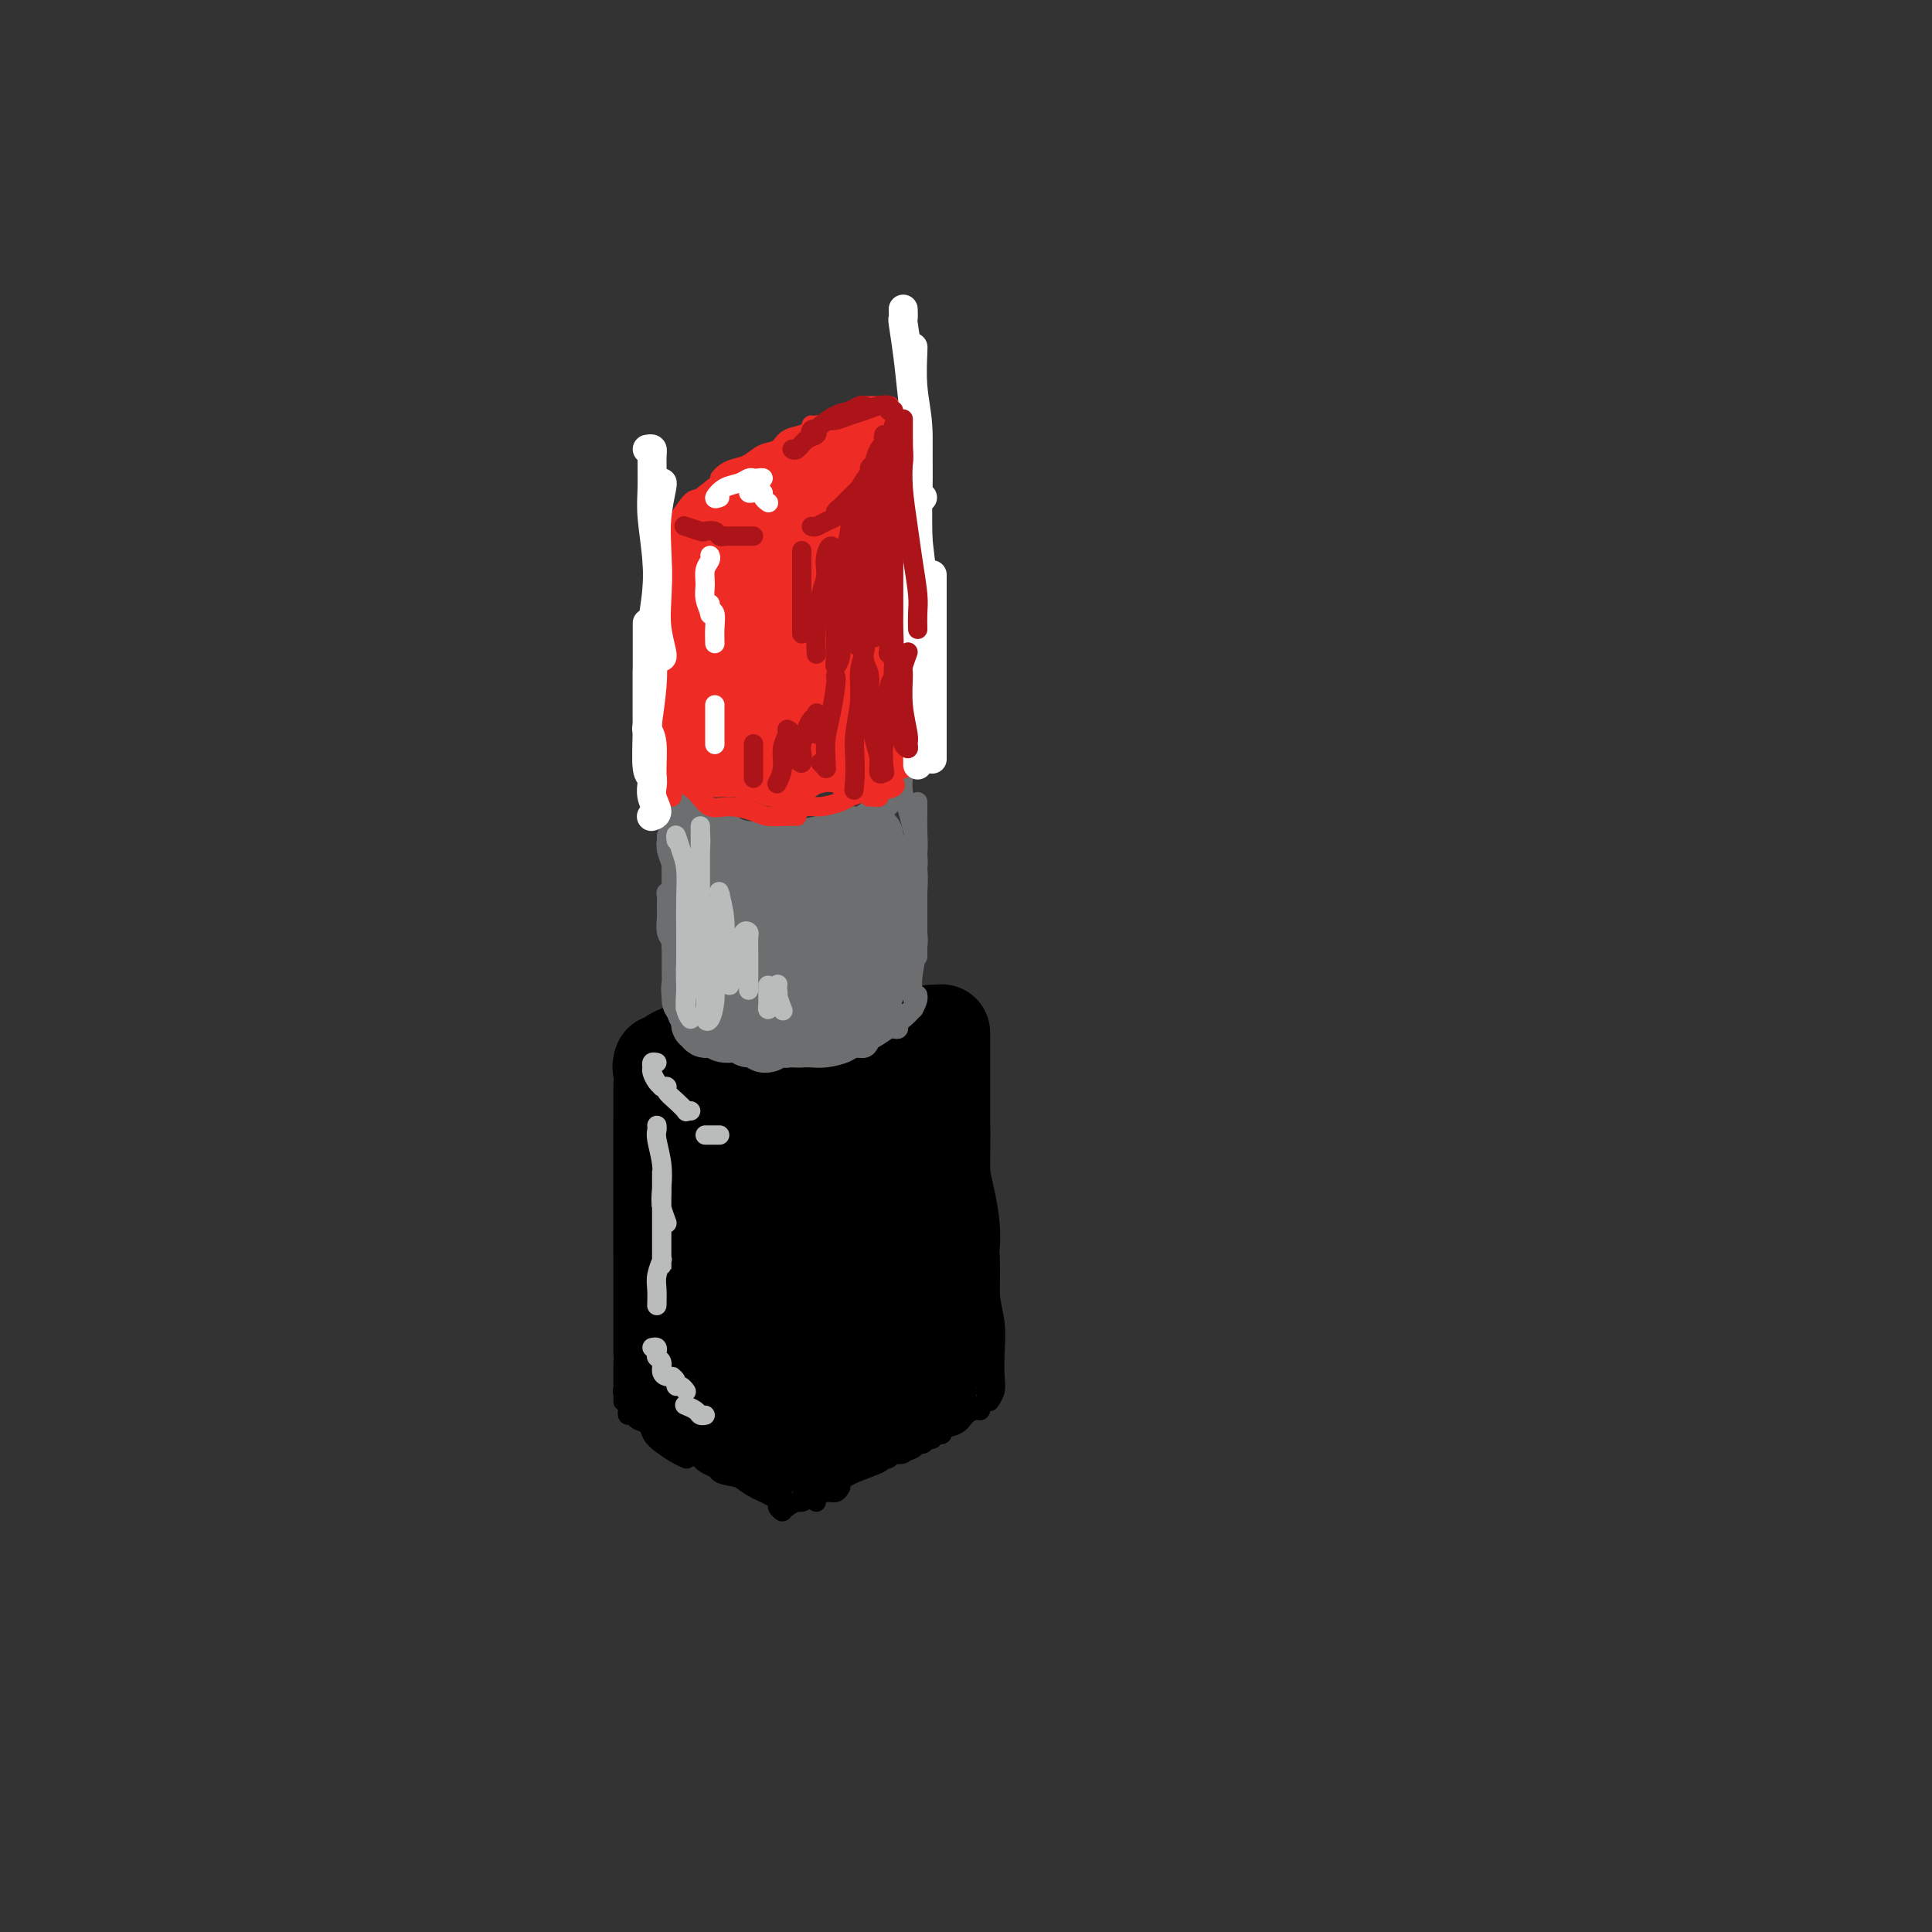 <svg viewBox='0 0 400 400' version='1.1' xmlns='http://www.w3.org/2000/svg' xmlns:xlink='http://www.w3.org/1999/xlink'><rect x="0" y="0" width="400" height="400" fill="#333333" stroke="none"/><g fill='none' stroke='rgb(0,0,0)' stroke-width='20' stroke-linecap='round' stroke-linejoin='round'><path d='M137,220c-0.176,0.622 -0.352,1.245 0,1c0.352,-0.245 1.231,-1.357 2,-2c0.769,-0.643 1.426,-0.817 2,-1c0.574,-0.183 1.064,-0.376 2,-1c0.936,-0.624 2.318,-1.680 3,-2c0.682,-0.320 0.663,0.095 1,0c0.337,-0.095 1.030,-0.701 1,-1c-0.030,-0.299 -0.781,-0.291 -1,0c-0.219,0.291 0.095,0.866 0,1c-0.095,0.134 -0.600,-0.174 -1,0c-0.400,0.174 -0.695,0.830 -1,1c-0.305,0.170 -0.621,-0.147 -1,0c-0.379,0.147 -0.823,0.756 -1,1c-0.177,0.244 -0.089,0.122 0,0'/><path d='M137,225c0.000,0.051 0.000,0.102 0,0c0.000,-0.102 0.000,-0.357 0,0c0.000,0.357 0.000,1.327 0,2c0.000,0.673 0.000,1.049 0,2c0.000,0.951 0.000,2.477 0,4c0.000,1.523 0.000,3.044 0,5c0.000,1.956 0.000,4.346 0,6c0.000,1.654 0.000,2.573 0,4c0.000,1.427 0.000,3.362 0,5c0.000,1.638 0.000,2.980 0,4c0.000,1.020 0.000,1.720 0,2c0.000,0.280 0.000,0.140 0,0'/><path d='M137,232c0.000,0.168 0.000,0.336 0,1c0.000,0.664 0.000,1.824 0,3c0.000,1.176 0.000,2.369 0,4c0.000,1.631 0.000,3.702 0,6c0.000,2.298 0.000,4.825 0,7c0.000,2.175 0.000,4.000 0,6c0.000,2.000 0.000,4.175 0,6c0.000,1.825 0.000,3.298 0,5c0.000,1.702 0.000,3.631 0,5c0.000,1.369 0.000,2.176 0,3c0.000,0.824 0.000,1.664 0,2c0.000,0.336 0.000,0.168 0,0'/><path d='M140,288c0.039,-0.551 0.078,-1.102 0,-1c-0.078,0.102 -0.274,0.856 0,1c0.274,0.144 1.019,-0.322 2,0c0.981,0.322 2.198,1.433 3,2c0.802,0.567 1.188,0.590 2,1c0.812,0.410 2.048,1.206 3,2c0.952,0.794 1.618,1.586 2,2c0.382,0.414 0.481,0.451 1,1c0.519,0.549 1.460,1.611 2,2c0.540,0.389 0.681,0.104 1,0c0.319,-0.104 0.817,-0.028 1,0c0.183,0.028 0.052,0.008 0,0c-0.052,-0.008 -0.026,-0.004 0,0'/><path d='M165,298c0.518,-0.056 1.037,-0.112 1,0c-0.037,0.112 -0.628,0.392 0,0c0.628,-0.392 2.477,-1.457 4,-2c1.523,-0.543 2.721,-0.565 4,-1c1.279,-0.435 2.640,-1.283 4,-2c1.360,-0.717 2.718,-1.303 4,-2c1.282,-0.697 2.488,-1.507 4,-2c1.512,-0.493 3.330,-0.671 4,-1c0.670,-0.329 0.191,-0.808 0,-1c-0.191,-0.192 -0.096,-0.096 0,0'/><path d='M180,293c0.511,0.333 1.022,0.667 2,0c0.978,-0.667 2.422,-2.333 3,-3c0.578,-0.667 0.289,-0.333 0,0'/><path d='M182,220c0.277,0.584 0.555,1.168 1,1c0.445,-0.168 1.058,-1.088 2,-2c0.942,-0.912 2.214,-1.817 3,-2c0.786,-0.183 1.086,0.357 2,0c0.914,-0.357 2.441,-1.611 3,-2c0.559,-0.389 0.151,0.088 0,0c-0.151,-0.088 -0.043,-0.739 0,-1c0.043,-0.261 0.022,-0.130 0,0'/><path d='M195,214c-0.000,-0.177 -0.000,-0.355 0,0c0.000,0.355 0.000,1.242 0,2c-0.000,0.758 -0.001,1.388 0,3c0.001,1.612 0.003,4.207 0,6c-0.003,1.793 -0.011,2.782 0,5c0.011,2.218 0.041,5.663 0,8c-0.041,2.337 -0.155,3.565 0,5c0.155,1.435 0.578,3.075 1,5c0.422,1.925 0.845,4.134 1,6c0.155,1.866 0.044,3.390 0,4c-0.044,0.610 -0.022,0.305 0,0'/><path d='M195,234c0.000,0.091 0.000,0.181 0,1c0.000,0.819 0.000,2.366 0,4c0.000,1.634 0.000,3.355 0,5c0.000,1.645 0.000,3.213 0,5c0.000,1.787 0.000,3.794 0,6c0.000,2.206 0.000,4.612 0,6c-0.000,1.388 0.000,1.759 0,3c0.000,1.241 0.000,3.352 0,5c0.000,1.648 0.000,2.834 0,4c0.000,1.166 0.000,2.314 0,3c0.000,0.686 0.000,0.910 0,1c0.000,0.090 0.000,0.045 0,0'/><path d='M188,220c-0.388,0.032 -0.776,0.064 -1,0c-0.224,-0.064 -0.284,-0.224 -1,0c-0.716,0.224 -2.086,0.833 -3,1c-0.914,0.167 -1.371,-0.109 -3,0c-1.629,0.109 -4.431,0.604 -6,1c-1.569,0.396 -1.906,0.692 -3,1c-1.094,0.308 -2.945,0.629 -4,1c-1.055,0.371 -1.312,0.793 -2,1c-0.688,0.207 -1.806,0.199 -2,0c-0.194,-0.199 0.536,-0.589 1,-1c0.464,-0.411 0.663,-0.841 1,-1c0.337,-0.159 0.810,-0.045 1,0c0.190,0.045 0.095,0.023 0,0'/><path d='M171,220c-0.689,-0.030 -1.378,-0.061 -2,0c-0.622,0.061 -1.179,0.212 -2,0c-0.821,-0.212 -1.908,-0.789 -3,-1c-1.092,-0.211 -2.189,-0.057 -3,0c-0.811,0.057 -1.335,0.015 -2,0c-0.665,-0.015 -1.469,-0.005 -2,0c-0.531,0.005 -0.787,0.003 -1,0c-0.213,-0.003 -0.382,-0.009 -1,0c-0.618,0.009 -1.683,0.033 -2,0c-0.317,-0.033 0.115,-0.125 0,0c-0.115,0.125 -0.777,0.465 -1,1c-0.223,0.535 -0.007,1.265 0,2c0.007,0.735 -0.194,1.475 0,3c0.194,1.525 0.784,3.836 1,6c0.216,2.164 0.059,4.181 0,6c-0.059,1.819 -0.020,3.441 0,5c0.020,1.559 0.019,3.056 0,5c-0.019,1.944 -0.058,4.335 0,6c0.058,1.665 0.212,2.603 0,4c-0.212,1.397 -0.788,3.253 -1,4c-0.212,0.747 -0.058,0.387 0,0c0.058,-0.387 0.019,-0.800 0,-2c-0.019,-1.200 -0.019,-3.186 0,-5c0.019,-1.814 0.059,-3.454 0,-6c-0.059,-2.546 -0.215,-5.996 0,-8c0.215,-2.004 0.800,-2.562 1,-4c0.200,-1.438 0.015,-3.755 0,-5c-0.015,-1.245 0.140,-1.416 0,-1c-0.140,0.416 -0.576,1.420 -1,3c-0.424,1.580 -0.835,3.737 -1,6c-0.165,2.263 -0.082,4.631 0,7'/><path d='M151,246c-0.279,3.896 0.022,6.135 0,10c-0.022,3.865 -0.368,9.356 0,13c0.368,3.644 1.449,5.441 2,8c0.551,2.559 0.571,5.880 1,8c0.429,2.120 1.268,3.039 2,4c0.732,0.961 1.359,1.964 2,2c0.641,0.036 1.296,-0.893 2,-2c0.704,-1.107 1.457,-2.390 2,-4c0.543,-1.610 0.877,-3.546 1,-5c0.123,-1.454 0.034,-2.426 0,-4c-0.034,-1.574 -0.013,-3.749 0,-5c0.013,-1.251 0.018,-1.578 0,-2c-0.018,-0.422 -0.058,-0.939 0,-1c0.058,-0.061 0.215,0.333 0,1c-0.215,0.667 -0.801,1.608 -1,3c-0.199,1.392 -0.010,3.237 0,5c0.010,1.763 -0.159,3.444 0,5c0.159,1.556 0.647,2.985 1,4c0.353,1.015 0.571,1.615 1,2c0.429,0.385 1.070,0.557 2,0c0.930,-0.557 2.148,-1.841 3,-3c0.852,-1.159 1.339,-2.193 2,-4c0.661,-1.807 1.497,-4.389 2,-7c0.503,-2.611 0.671,-5.252 1,-8c0.329,-2.748 0.817,-5.602 1,-8c0.183,-2.398 0.060,-4.340 0,-6c-0.060,-1.660 -0.058,-3.039 0,-4c0.058,-0.961 0.170,-1.505 0,-1c-0.170,0.505 -0.623,2.059 -1,3c-0.377,0.941 -0.679,1.269 -1,3c-0.321,1.731 -0.660,4.866 -1,8'/><path d='M172,261c-0.508,3.127 -0.278,4.446 0,7c0.278,2.554 0.603,6.345 1,9c0.397,2.655 0.865,4.175 1,6c0.135,1.825 -0.065,3.954 0,5c0.065,1.046 0.395,1.008 1,1c0.605,-0.008 1.486,0.013 2,-1c0.514,-1.013 0.660,-3.060 1,-5c0.340,-1.940 0.873,-3.773 1,-6c0.127,-2.227 -0.151,-4.848 0,-8c0.151,-3.152 0.733,-6.833 1,-10c0.267,-3.167 0.219,-5.818 0,-8c-0.219,-2.182 -0.609,-3.893 -1,-6c-0.391,-2.107 -0.784,-4.609 -1,-6c-0.216,-1.391 -0.255,-1.670 -1,-1c-0.745,0.670 -2.196,2.289 -3,4c-0.804,1.711 -0.959,3.513 -1,6c-0.041,2.487 0.034,5.658 0,9c-0.034,3.342 -0.178,6.856 0,10c0.178,3.144 0.678,5.919 1,8c0.322,2.081 0.467,3.468 1,5c0.533,1.532 1.454,3.208 2,4c0.546,0.792 0.717,0.701 1,0c0.283,-0.701 0.678,-2.010 1,-4c0.322,-1.990 0.572,-4.661 1,-8c0.428,-3.339 1.035,-7.348 1,-11c-0.035,-3.652 -0.712,-6.948 -1,-10c-0.288,-3.052 -0.188,-5.859 -1,-8c-0.812,-2.141 -2.537,-3.615 -4,-5c-1.463,-1.385 -2.663,-2.681 -4,-3c-1.337,-0.319 -2.811,0.337 -4,1c-1.189,0.663 -2.095,1.331 -3,2'/><path d='M164,238c-1.577,1.234 -2.020,2.819 -3,5c-0.980,2.181 -2.496,4.959 -3,7c-0.504,2.041 0.004,3.345 0,5c-0.004,1.655 -0.520,3.661 0,5c0.520,1.339 2.076,2.011 3,2c0.924,-0.011 1.216,-0.704 2,-1c0.784,-0.296 2.059,-0.196 3,-2c0.941,-1.804 1.547,-5.511 2,-8c0.453,-2.489 0.751,-3.758 1,-5c0.249,-1.242 0.449,-2.456 0,-4c-0.449,-1.544 -1.546,-3.417 -2,-4c-0.454,-0.583 -0.265,0.125 -1,1c-0.735,0.875 -2.393,1.917 -3,4c-0.607,2.083 -0.163,5.208 0,8c0.163,2.792 0.044,5.252 0,8c-0.044,2.748 -0.013,5.785 0,7c0.013,1.215 0.006,0.607 0,0'/></g>
<g fill='none' stroke='rgb(0,0,0)' stroke-width='4' stroke-linecap='round' stroke-linejoin='round'><path d='M200,252c0.339,0.843 0.678,1.687 1,3c0.322,1.313 0.626,3.096 1,5c0.374,1.904 0.818,3.930 1,6c0.182,2.070 0.101,4.186 0,6c-0.101,1.814 -0.223,3.327 0,5c0.223,1.673 0.792,3.506 1,5c0.208,1.494 0.056,2.648 0,3c-0.056,0.352 -0.015,-0.097 0,0c0.015,0.097 0.004,0.742 0,1c-0.004,0.258 -0.002,0.129 0,0'/><path d='M204,253c0.033,0.732 0.065,1.464 0,2c-0.065,0.536 -0.228,0.876 0,2c0.228,1.124 0.845,3.032 1,5c0.155,1.968 -0.154,3.997 0,6c0.154,2.003 0.770,3.980 1,6c0.230,2.020 0.076,4.083 0,6c-0.076,1.917 -0.072,3.689 0,5c0.072,1.311 0.212,2.161 0,3c-0.212,0.839 -0.775,1.668 -1,2c-0.225,0.332 -0.113,0.166 0,0'/><path d='M205,260c0.001,0.287 0.001,0.574 0,1c-0.001,0.426 -0.004,0.992 0,2c0.004,1.008 0.015,2.459 0,4c-0.015,1.541 -0.057,3.173 0,5c0.057,1.827 0.211,3.849 0,6c-0.211,2.151 -0.789,4.432 -1,6c-0.211,1.568 -0.057,2.422 0,3c0.057,0.578 0.016,0.879 0,1c-0.016,0.121 -0.008,0.060 0,0'/><path d='M203,291c-0.017,-0.117 -0.033,-0.235 0,0c0.033,0.235 0.116,0.822 0,1c-0.116,0.178 -0.432,-0.053 -1,0c-0.568,0.053 -1.389,0.391 -2,1c-0.611,0.609 -1.012,1.489 -2,2c-0.988,0.511 -2.562,0.651 -3,1c-0.438,0.349 0.261,0.906 0,1c-0.261,0.094 -1.482,-0.274 -2,0c-0.518,0.274 -0.332,1.189 0,1c0.332,-0.189 0.809,-1.483 1,-2c0.191,-0.517 0.095,-0.259 0,0'/><path d='M199,290c-0.223,-0.188 -0.446,-0.377 -1,0c-0.554,0.377 -1.438,1.319 -2,2c-0.562,0.681 -0.802,1.100 -1,1c-0.198,-0.100 -0.354,-0.720 0,-1c0.354,-0.280 1.219,-0.219 2,-1c0.781,-0.781 1.480,-2.402 2,-3c0.520,-0.598 0.863,-0.171 1,0c0.137,0.171 0.069,0.085 0,0'/><path d='M202,285c-0.471,0.087 -0.943,0.174 -1,0c-0.057,-0.174 0.300,-0.608 0,0c-0.300,0.608 -1.258,2.260 -2,3c-0.742,0.740 -1.269,0.570 -2,1c-0.731,0.430 -1.667,1.461 -2,2c-0.333,0.539 -0.062,0.587 0,1c0.062,0.413 -0.085,1.193 0,1c0.085,-0.193 0.401,-1.358 1,-2c0.599,-0.642 1.481,-0.761 2,-1c0.519,-0.239 0.677,-0.596 1,-1c0.323,-0.404 0.813,-0.853 1,-1c0.187,-0.147 0.072,0.009 0,0c-0.072,-0.009 -0.102,-0.182 0,0c0.102,0.182 0.337,0.721 0,1c-0.337,0.279 -1.246,0.299 -2,1c-0.754,0.701 -1.355,2.083 -2,3c-0.645,0.917 -1.336,1.370 -2,2c-0.664,0.630 -1.302,1.437 -2,2c-0.698,0.563 -1.457,0.882 -2,1c-0.543,0.118 -0.869,0.034 -1,0c-0.131,-0.034 -0.065,-0.017 0,0'/><path d='M198,294c-0.266,0.366 -0.532,0.733 -1,1c-0.468,0.267 -1.137,0.435 -2,1c-0.863,0.565 -1.919,1.528 -3,2c-1.081,0.472 -2.188,0.452 -3,1c-0.812,0.548 -1.328,1.663 -2,2c-0.672,0.337 -1.500,-0.106 -2,0c-0.500,0.106 -0.673,0.759 -1,1c-0.327,0.241 -0.808,0.069 -1,0c-0.192,-0.069 -0.096,-0.034 0,0'/><path d='M192,298c-0.322,0.447 -0.644,0.893 -1,1c-0.356,0.107 -0.746,-0.127 -1,0c-0.254,0.127 -0.372,0.615 -1,1c-0.628,0.385 -1.765,0.667 -3,1c-1.235,0.333 -2.569,0.716 -3,1c-0.431,0.284 0.042,0.468 -1,1c-1.042,0.532 -3.600,1.410 -5,2c-1.400,0.590 -1.643,0.890 -2,1c-0.357,0.110 -0.827,0.030 -1,0c-0.173,-0.030 -0.049,-0.008 0,0c0.049,0.008 0.025,0.004 0,0'/><path d='M182,303c-0.238,0.015 -0.476,0.030 -1,0c-0.524,-0.030 -1.334,-0.105 -2,0c-0.666,0.105 -1.190,0.391 -2,1c-0.810,0.609 -1.908,1.541 -3,2c-1.092,0.459 -2.180,0.445 -3,1c-0.820,0.555 -1.372,1.679 -2,2c-0.628,0.321 -1.333,-0.161 -2,0c-0.667,0.161 -1.295,0.967 -1,1c0.295,0.033 1.513,-0.705 2,-1c0.487,-0.295 0.244,-0.148 0,0'/><path d='M171,308c-0.253,0.342 -0.506,0.684 -1,1c-0.494,0.316 -1.227,0.607 -2,1c-0.773,0.393 -1.584,0.889 -2,1c-0.416,0.111 -0.436,-0.162 -1,0c-0.564,0.162 -1.672,0.758 -2,1c-0.328,0.242 0.124,0.130 0,0c-0.124,-0.130 -0.824,-0.277 -1,0c-0.176,0.277 0.173,0.979 0,1c-0.173,0.021 -0.867,-0.638 -1,-1c-0.133,-0.362 0.296,-0.425 0,-1c-0.296,-0.575 -1.319,-1.660 -2,-2c-0.681,-0.340 -1.022,0.067 -1,0c0.022,-0.067 0.408,-0.606 0,-1c-0.408,-0.394 -1.609,-0.642 -2,-1c-0.391,-0.358 0.026,-0.825 0,-1c-0.026,-0.175 -0.497,-0.057 -1,0c-0.503,0.057 -1.039,0.054 -1,0c0.039,-0.054 0.654,-0.158 1,0c0.346,0.158 0.422,0.579 1,1c0.578,0.421 1.658,0.842 2,1c0.342,0.158 -0.053,0.053 0,0c0.053,-0.053 0.553,-0.053 1,0c0.447,0.053 0.842,0.158 1,0c0.158,-0.158 0.079,-0.579 0,-1'/><path d='M160,307c0.457,0.066 -0.400,0.232 -1,0c-0.600,-0.232 -0.944,-0.861 -1,-1c-0.056,-0.139 0.176,0.210 0,0c-0.176,-0.210 -0.762,-0.981 -1,-1c-0.238,-0.019 -0.130,0.713 0,1c0.130,0.287 0.282,0.128 1,0c0.718,-0.128 2.001,-0.227 3,0c0.999,0.227 1.714,0.779 2,1c0.286,0.221 0.143,0.110 0,0'/><path d='M166,306c-0.489,0.115 -0.979,0.231 -1,0c-0.021,-0.231 0.426,-0.808 0,-1c-0.426,-0.192 -1.726,0.000 -2,0c-0.274,-0.000 0.478,-0.192 0,0c-0.478,0.192 -2.184,0.770 -3,1c-0.816,0.230 -0.741,0.114 -1,0c-0.259,-0.114 -0.853,-0.226 -1,0c-0.147,0.226 0.153,0.792 0,1c-0.153,0.208 -0.758,0.060 -1,0c-0.242,-0.060 -0.121,-0.030 0,0'/><path d='M132,279c-0.423,0.432 -0.845,0.864 -1,1c-0.155,0.136 -0.041,-0.023 0,0c0.041,0.023 0.011,0.227 0,1c-0.011,0.773 -0.003,2.116 0,3c0.003,0.884 0.001,1.309 0,2c-0.001,0.691 -0.000,1.648 0,2c0.000,0.352 0.000,0.101 0,0c-0.000,-0.101 -0.000,-0.050 0,0'/><path d='M129,288c-0.120,0.026 -0.240,0.052 0,0c0.240,-0.052 0.838,-0.182 1,0c0.162,0.182 -0.114,0.676 0,1c0.114,0.324 0.618,0.479 1,1c0.382,0.521 0.641,1.410 1,2c0.359,0.590 0.817,0.883 1,1c0.183,0.117 0.092,0.059 0,0'/><path d='M131,282c-0.030,-0.551 -0.061,-1.102 0,-1c0.061,0.102 0.212,0.857 0,1c-0.212,0.143 -0.789,-0.326 -1,0c-0.211,0.326 -0.057,1.446 0,2c0.057,0.554 0.015,0.540 0,1c-0.015,0.460 -0.004,1.393 0,2c0.004,0.607 0.001,0.888 0,1c-0.001,0.112 -0.001,0.056 0,0'/><path d='M129,282c0.000,-0.059 0.000,-0.118 0,0c0.000,0.118 0.000,0.411 0,1c0.000,0.589 0.000,1.472 0,2c-0.000,0.528 0.000,0.702 0,1c0.000,0.298 0.000,0.721 0,1c0.000,0.279 0.000,0.415 0,1c0.000,0.585 0.000,1.619 0,2c0.000,0.381 0.000,0.109 0,0c0.000,-0.109 0.000,-0.054 0,0'/><path d='M130,292c-0.098,0.448 -0.196,0.897 0,1c0.196,0.103 0.684,-0.138 1,0c0.316,0.138 0.458,0.656 1,1c0.542,0.344 1.483,0.512 2,1c0.517,0.488 0.608,1.294 1,2c0.392,0.706 1.084,1.313 2,2c0.916,0.687 2.054,1.454 3,2c0.946,0.546 1.699,0.870 2,1c0.301,0.130 0.151,0.065 0,0'/><path d='M137,295c-0.540,0.024 -1.081,0.047 -1,0c0.081,-0.047 0.782,-0.165 1,0c0.218,0.165 -0.048,0.611 0,1c0.048,0.389 0.409,0.719 1,1c0.591,0.281 1.411,0.513 2,1c0.589,0.487 0.948,1.229 2,2c1.052,0.771 2.797,1.569 4,2c1.203,0.431 1.864,0.494 3,1c1.136,0.506 2.748,1.455 4,2c1.252,0.545 2.145,0.685 3,1c0.855,0.315 1.673,0.804 2,1c0.327,0.196 0.164,0.098 0,0'/><path d='M148,301c0.061,0.026 0.122,0.052 0,0c-0.122,-0.052 -0.428,-0.183 0,0c0.428,0.183 1.588,0.679 2,1c0.412,0.321 0.075,0.467 1,1c0.925,0.533 3.113,1.453 4,2c0.887,0.547 0.472,0.721 1,1c0.528,0.279 1.997,0.662 3,1c1.003,0.338 1.539,0.629 2,1c0.461,0.371 0.846,0.820 1,1c0.154,0.180 0.077,0.090 0,0'/><path d='M142,301c-0.077,0.026 -0.154,0.052 0,0c0.154,-0.052 0.538,-0.183 1,0c0.462,0.183 1.000,0.679 2,1c1.000,0.321 2.461,0.467 3,1c0.539,0.533 0.158,1.453 1,2c0.842,0.547 2.909,0.721 4,1c1.091,0.279 1.207,0.663 2,1c0.793,0.337 2.264,0.626 3,1c0.736,0.374 0.737,0.831 1,1c0.263,0.169 0.790,0.048 1,0c0.210,-0.048 0.105,-0.024 0,0'/><path d='M145,302c0.017,0.024 0.034,0.048 0,0c-0.034,-0.048 -0.120,-0.169 0,0c0.120,0.169 0.444,0.626 1,1c0.556,0.374 1.342,0.663 2,1c0.658,0.337 1.188,0.721 2,1c0.812,0.279 1.906,0.453 3,1c1.094,0.547 2.188,1.467 3,2c0.812,0.533 1.341,0.679 2,1c0.659,0.321 1.447,0.817 2,1c0.553,0.183 0.872,0.052 1,0c0.128,-0.052 0.064,-0.026 0,0'/><path d='M150,305c-0.071,0.016 -0.143,0.032 0,0c0.143,-0.032 0.499,-0.111 1,0c0.501,0.111 1.147,0.412 2,1c0.853,0.588 1.913,1.464 3,2c1.087,0.536 2.200,0.732 3,1c0.800,0.268 1.287,0.608 2,1c0.713,0.392 1.654,0.836 2,1c0.346,0.164 0.099,0.047 0,0c-0.099,-0.047 -0.049,-0.023 0,0'/><path d='M169,311c-0.174,-0.301 -0.348,-0.603 0,-1c0.348,-0.397 1.217,-0.890 2,-1c0.783,-0.110 1.480,0.163 2,0c0.520,-0.163 0.863,-0.761 1,-1c0.137,-0.239 0.069,-0.120 0,0'/></g>
<g fill='none' stroke='rgb(109,110,112)' stroke-width='4' stroke-linecap='round' stroke-linejoin='round'><path d='M145,205c0.138,0.364 0.277,0.727 0,1c-0.277,0.273 -0.969,0.454 -1,1c-0.031,0.546 0.598,1.456 1,2c0.402,0.544 0.577,0.720 1,1c0.423,0.280 1.093,0.663 2,1c0.907,0.337 2.052,0.629 3,1c0.948,0.371 1.699,0.820 2,1c0.301,0.180 0.150,0.090 0,0'/><path d='M144,204c-0.308,0.060 -0.615,0.121 -1,0c-0.385,-0.121 -0.847,-0.422 -1,0c-0.153,0.422 0.002,1.569 0,2c-0.002,0.431 -0.163,0.148 0,1c0.163,0.852 0.648,2.840 1,4c0.352,1.160 0.571,1.491 1,2c0.429,0.509 1.068,1.194 2,2c0.932,0.806 2.159,1.733 3,2c0.841,0.267 1.298,-0.124 2,0c0.702,0.124 1.651,0.764 2,1c0.349,0.236 0.100,0.067 0,0c-0.100,-0.067 -0.050,-0.034 0,0'/><path d='M147,215c0.420,-0.122 0.841,-0.244 1,0c0.159,0.244 0.057,0.854 0,1c-0.057,0.146 -0.068,-0.172 0,0c0.068,0.172 0.216,0.835 1,1c0.784,0.165 2.206,-0.166 3,0c0.794,0.166 0.962,0.829 2,1c1.038,0.171 2.947,-0.150 4,0c1.053,0.150 1.249,0.772 2,1c0.751,0.228 2.057,0.061 3,0c0.943,-0.061 1.523,-0.016 2,0c0.477,0.016 0.851,0.005 1,0c0.149,-0.005 0.075,-0.002 0,0'/><path d='M163,218c0.017,0.423 0.035,0.845 0,1c-0.035,0.155 -0.121,0.042 0,0c0.121,-0.042 0.449,-0.014 1,0c0.551,0.014 1.327,0.014 2,0c0.673,-0.014 1.245,-0.041 2,0c0.755,0.041 1.695,0.151 3,0c1.305,-0.151 2.977,-0.563 4,-1c1.023,-0.437 1.398,-0.901 2,-1c0.602,-0.099 1.431,0.166 2,0c0.569,-0.166 0.877,-0.762 1,-1c0.123,-0.238 0.062,-0.119 0,0'/><path d='M177,217c-0.186,0.095 -0.372,0.190 0,0c0.372,-0.190 1.303,-0.667 2,-1c0.697,-0.333 1.161,-0.524 2,-1c0.839,-0.476 2.054,-1.238 3,-2c0.946,-0.762 1.625,-1.524 2,-2c0.375,-0.476 0.447,-0.667 1,-1c0.553,-0.333 1.587,-0.810 2,-1c0.413,-0.190 0.207,-0.095 0,0'/><path d='M185,213c0.439,0.095 0.878,0.191 1,0c0.122,-0.191 -0.072,-0.668 0,-1c0.072,-0.332 0.412,-0.520 1,-1c0.588,-0.480 1.426,-1.252 2,-2c0.574,-0.748 0.885,-1.471 1,-2c0.115,-0.529 0.033,-0.866 0,-1c-0.033,-0.134 -0.016,-0.067 0,0'/><path d='M189,207c0.002,-0.441 0.004,-0.881 0,-1c-0.004,-0.119 -0.015,0.084 0,0c0.015,-0.084 0.057,-0.455 0,-1c-0.057,-0.545 -0.211,-1.263 0,-3c0.211,-1.737 0.789,-4.493 1,-6c0.211,-1.507 0.057,-1.763 0,-3c-0.057,-1.237 -0.015,-3.453 0,-5c0.015,-1.547 0.004,-2.423 0,-3c-0.004,-0.577 -0.001,-0.853 0,-1c0.001,-0.147 0.000,-0.164 0,0c-0.000,0.164 -0.000,0.510 0,1c0.000,0.490 0.000,1.125 0,2c-0.000,0.875 -0.000,1.989 0,3c0.000,1.011 0.000,1.917 0,3c-0.000,1.083 -0.000,2.343 0,3c0.000,0.657 0.000,0.710 0,1c-0.000,0.290 -0.000,0.815 0,1c0.000,0.185 0.000,0.028 0,0c-0.000,-0.028 -0.000,0.072 0,0c0.000,-0.072 0.001,-0.318 0,-1c-0.001,-0.682 -0.004,-1.802 0,-3c0.004,-1.198 0.015,-2.476 0,-4c-0.015,-1.524 -0.056,-3.295 0,-5c0.056,-1.705 0.207,-3.344 0,-5c-0.207,-1.656 -0.774,-3.330 -1,-4c-0.226,-0.670 -0.113,-0.335 0,0'/><path d='M142,209c-0.452,-0.030 -0.905,-0.060 -1,0c-0.095,0.060 0.167,0.210 0,-1c-0.167,-1.210 -0.763,-3.780 -1,-5c-0.237,-1.220 -0.116,-1.090 0,-2c0.116,-0.910 0.228,-2.862 0,-5c-0.228,-2.138 -0.797,-4.463 -1,-6c-0.203,-1.537 -0.040,-2.285 0,-3c0.040,-0.715 -0.042,-1.397 0,-2c0.042,-0.603 0.208,-1.127 0,-1c-0.208,0.127 -0.789,0.905 -1,1c-0.211,0.095 -0.053,-0.494 0,0c0.053,0.494 0.000,2.069 0,3c-0.000,0.931 0.053,1.216 0,2c-0.053,0.784 -0.210,2.068 0,3c0.210,0.932 0.788,1.514 1,2c0.212,0.486 0.057,0.877 0,1c-0.057,0.123 -0.015,-0.021 0,0c0.015,0.021 0.004,0.207 0,0c-0.004,-0.207 -0.000,-0.808 0,-2c0.000,-1.192 -0.004,-2.974 0,-4c0.004,-1.026 0.015,-1.297 0,-3c-0.015,-1.703 -0.057,-4.839 0,-7c0.057,-2.161 0.211,-3.347 0,-4c-0.211,-0.653 -0.788,-0.774 -1,-1c-0.212,-0.226 -0.057,-0.556 0,-1c0.057,-0.444 0.018,-1.000 0,-1c-0.018,0.000 -0.015,0.557 0,1c0.015,0.443 0.043,0.773 0,1c-0.043,0.227 -0.155,0.351 0,1c0.155,0.649 0.578,1.825 1,3'/><path d='M139,179c0.155,1.166 0.041,1.082 0,1c-0.041,-0.082 -0.011,-0.160 0,0c0.011,0.160 0.003,0.558 0,0c-0.003,-0.558 -0.001,-2.073 0,-3c0.001,-0.927 0.000,-1.268 0,-2c-0.000,-0.732 -0.000,-1.856 0,-3c0.000,-1.144 0.000,-2.308 0,-3c-0.000,-0.692 -0.000,-0.912 0,-1c0.000,-0.088 0.000,-0.044 0,0'/><path d='M138,164c-0.040,0.086 -0.079,0.172 0,0c0.079,-0.172 0.278,-0.603 1,0c0.722,0.603 1.969,2.240 3,3c1.031,0.760 1.847,0.642 3,1c1.153,0.358 2.642,1.192 4,2c1.358,0.808 2.585,1.589 4,2c1.415,0.411 3.018,0.450 4,1c0.982,0.550 1.341,1.610 2,2c0.659,0.390 1.617,0.112 2,0c0.383,-0.112 0.192,-0.056 0,0'/><path d='M149,169c0.268,-0.196 0.536,-0.393 1,0c0.464,0.393 1.122,1.374 2,2c0.878,0.626 1.974,0.897 3,1c1.026,0.103 1.982,0.039 3,0c1.018,-0.039 2.097,-0.053 3,0c0.903,0.053 1.629,0.172 3,0c1.371,-0.172 3.387,-0.634 5,-1c1.613,-0.366 2.824,-0.634 4,-1c1.176,-0.366 2.317,-0.829 3,-1c0.683,-0.171 0.910,-0.049 1,0c0.090,0.049 0.045,0.024 0,0'/><path d='M170,173c0.040,-0.356 0.080,-0.712 1,-1c0.920,-0.288 2.719,-0.508 4,-1c1.281,-0.492 2.042,-1.256 3,-2c0.958,-0.744 2.112,-1.467 3,-2c0.888,-0.533 1.508,-0.874 2,-1c0.492,-0.126 0.855,-0.036 1,0c0.145,0.036 0.073,0.018 0,0'/><path d='M180,170c0.356,-0.469 0.712,-0.938 1,-1c0.288,-0.062 0.508,0.285 1,0c0.492,-0.285 1.256,-1.200 2,-2c0.744,-0.800 1.470,-1.485 2,-2c0.530,-0.515 0.866,-0.862 1,-1c0.134,-0.138 0.067,-0.069 0,0'/><path d='M187,161c0.024,-0.241 0.049,-0.483 0,0c-0.049,0.483 -0.171,1.690 0,3c0.171,1.310 0.634,2.723 1,4c0.366,1.277 0.634,2.419 1,4c0.366,1.581 0.830,3.600 1,5c0.170,1.400 0.046,2.179 0,3c-0.046,0.821 -0.012,1.683 0,2c0.012,0.317 0.004,0.091 0,0c-0.004,-0.091 -0.002,-0.045 0,0'/><path d='M190,166c-0.002,0.403 -0.003,0.805 0,1c0.003,0.195 0.011,0.182 0,1c-0.011,0.818 -0.041,2.468 0,4c0.041,1.532 0.155,2.946 0,5c-0.155,2.054 -0.578,4.746 -1,7c-0.422,2.254 -0.845,4.068 -1,5c-0.155,0.932 -0.044,0.980 0,1c0.044,0.020 0.022,0.010 0,0'/><path d='M140,174c-0.030,-0.439 -0.060,-0.878 0,-1c0.060,-0.122 0.211,0.073 0,0c-0.211,-0.073 -0.785,-0.413 -1,-1c-0.215,-0.587 -0.073,-1.422 0,-2c0.073,-0.578 0.075,-0.900 0,-1c-0.075,-0.100 -0.226,0.021 0,1c0.226,0.979 0.831,2.815 1,4c0.169,1.185 -0.098,1.719 0,3c0.098,1.281 0.562,3.308 1,5c0.438,1.692 0.849,3.049 1,4c0.151,0.951 0.041,1.498 0,2c-0.041,0.502 -0.014,0.960 0,1c0.014,0.040 0.014,-0.339 0,-1c-0.014,-0.661 -0.042,-1.604 0,-3c0.042,-1.396 0.155,-3.244 0,-5c-0.155,-1.756 -0.579,-3.419 -1,-5c-0.421,-1.581 -0.841,-3.078 -1,-4c-0.159,-0.922 -0.058,-1.267 0,-2c0.058,-0.733 0.072,-1.852 0,-2c-0.072,-0.148 -0.229,0.674 0,1c0.229,0.326 0.846,0.154 1,1c0.154,0.846 -0.155,2.710 0,4c0.155,1.290 0.774,2.008 1,3c0.226,0.992 0.060,2.259 0,3c-0.060,0.741 -0.015,0.957 0,1c0.015,0.043 0.001,-0.085 0,0c-0.001,0.085 0.011,0.385 0,0c-0.011,-0.385 -0.044,-1.454 0,-3c0.044,-1.546 0.166,-3.570 0,-5c-0.166,-1.430 -0.619,-2.266 -1,-3c-0.381,-0.734 -0.691,-1.367 -1,-2'/><path d='M140,167c-0.377,-3.411 -0.320,-0.939 0,0c0.320,0.939 0.904,0.344 1,0c0.096,-0.344 -0.296,-0.437 0,0c0.296,0.437 1.280,1.404 2,3c0.720,1.596 1.175,3.823 2,5c0.825,1.177 2.019,1.306 3,2c0.981,0.694 1.749,1.955 2,3c0.251,1.045 -0.013,1.874 0,2c0.013,0.126 0.305,-0.452 0,-1c-0.305,-0.548 -1.205,-1.066 -2,-2c-0.795,-0.934 -1.485,-2.286 -2,-3c-0.515,-0.714 -0.855,-0.792 -1,-1c-0.145,-0.208 -0.095,-0.546 0,-1c0.095,-0.454 0.234,-1.023 0,-1c-0.234,0.023 -0.840,0.637 0,1c0.840,0.363 3.126,0.476 5,1c1.874,0.524 3.337,1.460 5,2c1.663,0.540 3.525,0.684 5,1c1.475,0.316 2.564,0.805 3,1c0.436,0.195 0.218,0.098 0,0'/></g>
<g fill='none' stroke='rgb(109,110,112)' stroke-width='12' stroke-linecap='round' stroke-linejoin='round'><path d='M152,185c0.053,-0.037 0.106,-0.073 0,0c-0.106,0.073 -0.370,0.257 -1,0c-0.630,-0.257 -1.626,-0.955 -1,-1c0.626,-0.045 2.874,0.562 4,1c1.126,0.438 1.128,0.706 2,1c0.872,0.294 2.612,0.615 4,1c1.388,0.385 2.424,0.835 3,1c0.576,0.165 0.694,0.044 1,0c0.306,-0.044 0.802,-0.013 1,0c0.198,0.013 0.099,0.006 0,0'/><path d='M148,180c0.063,0.022 0.126,0.044 0,0c-0.126,-0.044 -0.442,-0.155 0,0c0.442,0.155 1.643,0.578 3,1c1.357,0.422 2.871,0.845 4,1c1.129,0.155 1.872,0.041 3,0c1.128,-0.041 2.642,-0.011 4,0c1.358,0.011 2.560,0.003 4,0c1.440,-0.003 3.119,-0.001 4,0c0.881,0.001 0.966,0.000 1,0c0.034,-0.000 0.017,-0.000 0,0'/><path d='M166,182c-0.551,-0.002 -1.102,-0.003 -1,0c0.102,0.003 0.855,0.012 1,0c0.145,-0.012 -0.320,-0.045 0,0c0.320,0.045 1.424,0.167 2,0c0.576,-0.167 0.624,-0.623 1,-1c0.376,-0.377 1.082,-0.676 2,-1c0.918,-0.324 2.050,-0.675 3,-1c0.950,-0.325 1.717,-0.626 2,-1c0.283,-0.374 0.081,-0.821 0,-1c-0.081,-0.179 -0.040,-0.089 0,0'/><path d='M159,181c-0.194,-0.446 -0.389,-0.892 0,-1c0.389,-0.108 1.360,0.121 2,0c0.640,-0.121 0.949,-0.593 2,-1c1.051,-0.407 2.845,-0.749 4,-1c1.155,-0.251 1.672,-0.411 3,-1c1.328,-0.589 3.466,-1.608 5,-2c1.534,-0.392 2.463,-0.157 3,0c0.537,0.157 0.683,0.234 1,0c0.317,-0.234 0.805,-0.781 1,-1c0.195,-0.219 0.098,-0.109 0,0'/><path d='M176,176c-0.059,-0.445 -0.117,-0.890 0,-1c0.117,-0.110 0.410,0.114 1,0c0.590,-0.114 1.478,-0.567 2,-1c0.522,-0.433 0.679,-0.847 1,-1c0.321,-0.153 0.806,-0.044 1,0c0.194,0.044 0.097,0.022 0,0'/><path d='M181,174c0.000,0.267 0.000,0.533 0,1c0.000,0.467 0.000,1.133 0,2c0.000,0.867 0.000,1.935 0,3c-0.000,1.065 0.000,2.128 0,3c0.000,0.872 0.000,1.553 0,2c0.000,0.447 0.000,0.659 0,1c0.000,0.341 0.000,0.812 0,1c0.000,0.188 0.000,0.094 0,0'/><path d='M182,176c0.002,0.347 0.004,0.694 0,1c-0.004,0.306 -0.014,0.572 0,1c0.014,0.428 0.052,1.017 0,2c-0.052,0.983 -0.195,2.361 0,4c0.195,1.639 0.728,3.539 1,5c0.272,1.461 0.283,2.483 0,4c-0.283,1.517 -0.859,3.530 -1,5c-0.141,1.470 0.154,2.396 0,3c-0.154,0.604 -0.758,0.887 -1,1c-0.242,0.113 -0.121,0.057 0,0'/><path d='M175,186c-0.214,-0.382 -0.428,-0.764 -1,-1c-0.572,-0.236 -1.502,-0.327 -2,0c-0.498,0.327 -0.564,1.071 -1,2c-0.436,0.929 -1.241,2.043 -2,3c-0.759,0.957 -1.471,1.755 -2,3c-0.529,1.245 -0.874,2.935 -1,4c-0.126,1.065 -0.033,1.504 0,2c0.033,0.496 0.006,1.049 0,1c-0.006,-0.049 0.010,-0.702 0,-1c-0.010,-0.298 -0.045,-0.243 0,-1c0.045,-0.757 0.170,-2.325 0,-4c-0.170,-1.675 -0.635,-3.455 -1,-5c-0.365,-1.545 -0.630,-2.853 -1,-4c-0.370,-1.147 -0.844,-2.132 -1,-3c-0.156,-0.868 0.008,-1.618 0,-2c-0.008,-0.382 -0.188,-0.395 -1,0c-0.812,0.395 -2.256,1.199 -3,2c-0.744,0.801 -0.788,1.601 -1,3c-0.212,1.399 -0.593,3.399 -1,5c-0.407,1.601 -0.840,2.802 -1,4c-0.160,1.198 -0.047,2.392 0,3c0.047,0.608 0.027,0.631 0,1c-0.027,0.369 -0.063,1.086 0,1c0.063,-0.086 0.223,-0.974 0,-1c-0.223,-0.026 -0.829,0.808 -1,0c-0.171,-0.808 0.095,-3.260 0,-5c-0.095,-1.740 -0.550,-2.767 -1,-4c-0.450,-1.233 -0.894,-2.671 -1,-4c-0.106,-1.329 0.125,-2.550 0,-3c-0.125,-0.450 -0.607,-0.129 -1,0c-0.393,0.129 -0.696,0.064 -1,0'/><path d='M151,182c-0.956,-2.086 -0.845,0.198 -1,2c-0.155,1.802 -0.578,3.120 -1,4c-0.422,0.880 -0.845,1.322 -1,3c-0.155,1.678 -0.041,4.593 0,6c0.041,1.407 0.011,1.305 0,2c-0.011,0.695 -0.003,2.187 0,3c0.003,0.813 0.001,0.947 0,1c-0.001,0.053 -0.000,0.027 0,0'/><path d='M145,187c0.000,0.876 0.000,1.752 0,2c-0.000,0.248 -0.001,-0.131 0,1c0.001,1.131 0.003,3.771 0,5c-0.003,1.229 -0.011,1.046 0,2c0.011,0.954 0.041,3.044 0,4c-0.041,0.956 -0.155,0.778 0,1c0.155,0.222 0.578,0.843 1,1c0.422,0.157 0.845,-0.150 1,0c0.155,0.150 0.044,0.757 0,1c-0.044,0.243 -0.022,0.121 0,0'/><path d='M147,203c-0.009,-0.084 -0.017,-0.169 0,0c0.017,0.169 0.060,0.590 0,1c-0.060,0.410 -0.223,0.807 0,1c0.223,0.193 0.830,0.182 1,1c0.170,0.818 -0.099,2.467 0,3c0.099,0.533 0.565,-0.049 1,0c0.435,0.049 0.839,0.728 1,1c0.161,0.272 0.081,0.136 0,0'/><path d='M145,195c-0.033,0.504 -0.065,1.007 0,1c0.065,-0.007 0.228,-0.525 0,0c-0.228,0.525 -0.846,2.092 -1,3c-0.154,0.908 0.155,1.156 0,2c-0.155,0.844 -0.774,2.282 -1,3c-0.226,0.718 -0.061,0.714 0,1c0.061,0.286 0.016,0.860 0,1c-0.016,0.140 -0.004,-0.155 0,0c0.004,0.155 0.001,0.758 0,1c-0.001,0.242 -0.001,0.121 0,0'/><path d='M143,192c-0.000,0.464 -0.000,0.928 0,1c0.000,0.072 0.000,-0.248 0,0c-0.000,0.248 -0.001,1.063 0,2c0.001,0.937 0.004,1.995 0,3c-0.004,1.005 -0.015,1.958 0,3c0.015,1.042 0.057,2.174 0,3c-0.057,0.826 -0.211,1.345 0,2c0.211,0.655 0.788,1.446 1,2c0.212,0.554 0.061,0.873 0,1c-0.061,0.127 -0.030,0.064 0,0'/><path d='M144,194c0.002,0.712 0.004,1.423 0,2c-0.004,0.577 -0.015,1.019 0,2c0.015,0.981 0.057,2.500 0,4c-0.057,1.500 -0.211,2.980 0,4c0.211,1.020 0.789,1.580 1,2c0.211,0.420 0.057,0.700 0,1c-0.057,0.300 -0.016,0.620 0,1c0.016,0.380 0.009,0.819 0,1c-0.009,0.181 -0.018,0.105 0,0c0.018,-0.105 0.064,-0.240 0,0c-0.064,0.240 -0.236,0.853 0,1c0.236,0.147 0.882,-0.172 1,0c0.118,0.172 -0.292,0.835 0,1c0.292,0.165 1.286,-0.167 2,0c0.714,0.167 1.147,0.833 2,1c0.853,0.167 2.127,-0.165 3,0c0.873,0.165 1.344,0.829 2,1c0.656,0.171 1.495,-0.150 2,0c0.505,0.150 0.674,0.771 1,1c0.326,0.229 0.807,0.065 1,0c0.193,-0.065 0.096,-0.033 0,0'/><path d='M158,210c0.051,0.415 0.102,0.829 0,1c-0.102,0.171 -0.357,0.098 0,0c0.357,-0.098 1.324,-0.222 2,0c0.676,0.222 1.059,0.789 2,1c0.941,0.211 2.440,0.065 3,0c0.560,-0.065 0.181,-0.048 1,0c0.819,0.048 2.836,0.127 4,0c1.164,-0.127 1.475,-0.459 2,-1c0.525,-0.541 1.265,-1.289 2,-2c0.735,-0.711 1.465,-1.384 2,-2c0.535,-0.616 0.875,-1.174 1,-2c0.125,-0.826 0.033,-1.919 0,-3c-0.033,-1.081 -0.009,-2.149 0,-3c0.009,-0.851 0.002,-1.484 0,-2c-0.002,-0.516 -0.001,-0.913 0,-1c0.001,-0.087 0.000,0.136 0,0c-0.000,-0.136 0.001,-0.633 0,-1c-0.001,-0.367 -0.002,-0.605 0,-1c0.002,-0.395 0.008,-0.945 0,-1c-0.008,-0.055 -0.029,0.387 0,1c0.029,0.613 0.107,1.397 0,2c-0.107,0.603 -0.401,1.026 -1,2c-0.599,0.974 -1.505,2.500 -2,4c-0.495,1.500 -0.580,2.975 -1,4c-0.420,1.025 -1.174,1.601 -2,2c-0.826,0.399 -1.724,0.623 -2,1c-0.276,0.377 0.070,0.908 0,1c-0.070,0.092 -0.555,-0.254 -1,-1c-0.445,-0.746 -0.851,-1.893 -1,-3c-0.149,-1.107 -0.043,-2.173 0,-3c0.043,-0.827 0.021,-1.413 0,-2'/><path d='M167,201c-0.098,-1.949 0.657,-2.321 1,-3c0.343,-0.679 0.275,-1.666 0,-2c-0.275,-0.334 -0.757,-0.014 -1,0c-0.243,0.014 -0.248,-0.279 -1,0c-0.752,0.279 -2.253,1.130 -3,2c-0.747,0.870 -0.741,1.760 -1,3c-0.259,1.240 -0.782,2.832 -1,4c-0.218,1.168 -0.132,1.914 0,3c0.132,1.086 0.309,2.512 1,3c0.691,0.488 1.895,0.040 3,0c1.105,-0.040 2.111,0.330 3,0c0.889,-0.330 1.663,-1.358 3,-2c1.337,-0.642 3.239,-0.898 4,-1c0.761,-0.102 0.380,-0.051 0,0'/><path d='M182,202c-0.024,0.500 -0.048,1.000 0,1c0.048,0.000 0.168,-0.498 0,0c-0.168,0.498 -0.623,1.994 -1,3c-0.377,1.006 -0.676,1.524 -1,2c-0.324,0.476 -0.675,0.911 -1,1c-0.325,0.089 -0.626,-0.168 -1,0c-0.374,0.168 -0.821,0.762 -1,1c-0.179,0.238 -0.089,0.119 0,0'/><path d='M179,205c-0.785,0.301 -1.569,0.603 -2,1c-0.431,0.397 -0.507,0.890 -1,1c-0.493,0.110 -1.402,-0.163 -2,0c-0.598,0.163 -0.885,0.761 -1,1c-0.115,0.239 -0.057,0.120 0,0'/><path d='M161,198c0.196,-0.368 0.392,-0.736 0,-1c-0.392,-0.264 -1.373,-0.425 -2,-1c-0.627,-0.575 -0.900,-1.563 -1,-2c-0.100,-0.437 -0.027,-0.324 0,-1c0.027,-0.676 0.007,-2.140 0,-3c-0.007,-0.860 -0.002,-1.116 0,-2c0.002,-0.884 0.001,-2.395 0,-3c-0.001,-0.605 -0.000,-0.302 0,0'/><path d='M148,178c-0.547,-0.031 -1.095,-0.062 -1,0c0.095,0.062 0.831,0.216 1,0c0.169,-0.216 -0.231,-0.804 0,-1c0.231,-0.196 1.093,-0.001 2,0c0.907,0.001 1.860,-0.192 3,0c1.140,0.192 2.469,0.769 3,1c0.531,0.231 0.266,0.115 0,0'/></g>
<g fill='none' stroke='rgb(186,187,187)' stroke-width='4' stroke-linecap='round' stroke-linejoin='round'><path d='M140,174c-0.083,-0.678 -0.166,-1.356 0,-1c0.166,0.356 0.580,1.746 1,3c0.420,1.254 0.844,2.373 1,4c0.156,1.627 0.042,3.764 0,6c-0.042,2.236 -0.013,4.572 0,7c0.013,2.428 0.008,4.946 0,7c-0.008,2.054 -0.020,3.642 0,5c0.020,1.358 0.072,2.486 0,3c-0.072,0.514 -0.269,0.415 0,1c0.269,0.585 1.003,1.855 1,2c-0.003,0.145 -0.744,-0.837 -1,-2c-0.256,-1.163 -0.026,-2.509 0,-4c0.026,-1.491 -0.151,-3.128 0,-6c0.151,-2.872 0.629,-6.980 1,-10c0.371,-3.020 0.635,-4.953 1,-7c0.365,-2.047 0.830,-4.209 1,-6c0.170,-1.791 0.046,-3.213 0,-4c-0.046,-0.787 -0.012,-0.941 0,-1c0.012,-0.059 0.002,-0.025 0,1c-0.002,1.025 0.003,3.041 0,5c-0.003,1.959 -0.015,3.861 0,6c0.015,2.139 0.056,4.513 0,7c-0.056,2.487 -0.208,5.086 0,8c0.208,2.914 0.778,6.144 1,8c0.222,1.856 0.098,2.339 0,3c-0.098,0.661 -0.170,1.500 0,2c0.170,0.500 0.582,0.660 1,0c0.418,-0.660 0.843,-2.139 1,-4c0.157,-1.861 0.045,-4.103 0,-6c-0.045,-1.897 -0.022,-3.448 0,-5'/><path d='M148,196c0.250,-3.139 -0.125,-4.487 0,-6c0.125,-1.513 0.752,-3.192 1,-4c0.248,-0.808 0.119,-0.744 0,-1c-0.119,-0.256 -0.228,-0.832 0,0c0.228,0.832 0.792,3.073 1,5c0.208,1.927 0.060,3.540 0,5c-0.060,1.460 -0.031,2.768 0,4c0.031,1.232 0.064,2.389 0,3c-0.064,0.611 -0.224,0.677 0,1c0.224,0.323 0.833,0.902 1,1c0.167,0.098 -0.109,-0.286 0,-1c0.109,-0.714 0.604,-1.759 1,-3c0.396,-1.241 0.695,-2.677 1,-4c0.305,-1.323 0.618,-2.532 1,-3c0.382,-0.468 0.834,-0.196 1,0c0.166,0.196 0.044,0.314 0,1c-0.044,0.686 -0.012,1.939 0,3c0.012,1.061 0.003,1.931 0,3c-0.003,1.069 -0.001,2.338 0,3c0.001,0.662 0.000,0.717 0,1c-0.000,0.283 -0.000,0.795 0,1c0.000,0.205 0.000,0.102 0,0'/><path d='M159,204c0.002,0.753 0.003,1.506 0,2c-0.003,0.494 -0.011,0.728 0,1c0.011,0.272 0.041,0.582 0,1c-0.041,0.418 -0.155,0.946 0,1c0.155,0.054 0.578,-0.365 1,-1c0.422,-0.635 0.844,-1.486 1,-2c0.156,-0.514 0.046,-0.690 0,-1c-0.046,-0.310 -0.026,-0.752 0,-1c0.026,-0.248 0.060,-0.301 0,0c-0.060,0.301 -0.212,0.957 0,2c0.212,1.043 0.788,2.473 1,3c0.212,0.527 0.061,0.151 0,0c-0.061,-0.151 -0.030,-0.075 0,0'/></g>
<g fill='none' stroke='rgb(238,43,36)' stroke-width='4' stroke-linecap='round' stroke-linejoin='round'><path d='M139,164c0.113,0.562 0.227,1.124 0,1c-0.227,-0.124 -0.793,-0.934 -1,-1c-0.207,-0.066 -0.054,0.611 0,0c0.054,-0.611 0.011,-2.509 0,-4c-0.011,-1.491 0.011,-2.575 0,-4c-0.011,-1.425 -0.055,-3.191 0,-5c0.055,-1.809 0.211,-3.660 0,-5c-0.211,-1.340 -0.788,-2.168 -1,-3c-0.212,-0.832 -0.061,-1.666 0,-2c0.061,-0.334 0.030,-0.167 0,0'/><path d='M137,158c0.000,-0.483 0.000,-0.965 0,-2c0.000,-1.035 0.000,-2.622 0,-4c0.000,-1.378 0.000,-2.548 0,-4c0.000,-1.452 0.000,-3.187 0,-5c0.000,-1.813 0.000,-3.705 0,-5c0.000,-1.295 0.000,-1.993 0,-3c0.000,-1.007 0.000,-2.321 0,-3c0.000,-0.679 0.000,-0.721 0,-1c0.000,-0.279 0.000,-0.794 0,-1c0.000,-0.206 0.000,-0.103 0,0'/><path d='M138,143c-0.030,-0.282 -0.061,-0.564 0,-1c0.061,-0.436 0.212,-1.026 0,-2c-0.212,-0.974 -0.789,-2.332 -1,-4c-0.211,-1.668 -0.055,-3.644 0,-5c0.055,-1.356 0.011,-2.090 0,-3c-0.011,-0.910 0.011,-1.995 0,-3c-0.011,-1.005 -0.054,-1.929 0,-3c0.054,-1.071 0.207,-2.288 0,-3c-0.207,-0.712 -0.773,-0.918 -1,-1c-0.227,-0.082 -0.113,-0.041 0,0'/><path d='M136,114c-0.188,0.424 -0.375,0.848 0,0c0.375,-0.848 1.314,-2.969 2,-4c0.686,-1.031 1.121,-0.972 2,-2c0.879,-1.028 2.204,-3.144 3,-4c0.796,-0.856 1.065,-0.454 2,-1c0.935,-0.546 2.538,-2.041 4,-3c1.462,-0.959 2.784,-1.381 4,-2c1.216,-0.619 2.327,-1.436 3,-2c0.673,-0.564 0.906,-0.875 1,-1c0.094,-0.125 0.047,-0.062 0,0'/><path d='M149,99c0.269,-0.325 0.537,-0.649 1,-1c0.463,-0.351 1.120,-0.728 2,-1c0.880,-0.272 1.982,-0.440 3,-1c1.018,-0.560 1.951,-1.512 3,-2c1.049,-0.488 2.215,-0.513 3,-1c0.785,-0.487 1.191,-1.437 2,-2c0.809,-0.563 2.021,-0.738 3,-1c0.979,-0.262 1.725,-0.609 2,-1c0.275,-0.391 0.079,-0.826 0,-1c-0.079,-0.174 -0.039,-0.087 0,0'/><path d='M166,90c0.778,-0.304 1.555,-0.607 2,-1c0.445,-0.393 0.556,-0.875 1,-1c0.444,-0.125 1.219,0.106 2,0c0.781,-0.106 1.568,-0.551 2,-1c0.432,-0.449 0.507,-0.904 1,-1c0.493,-0.096 1.402,0.166 2,0c0.598,-0.166 0.885,-0.762 1,-1c0.115,-0.238 0.057,-0.119 0,0'/><path d='M177,85c-0.083,0.008 -0.167,0.016 0,0c0.167,-0.016 0.584,-0.057 1,0c0.416,0.057 0.832,0.211 1,0c0.168,-0.211 0.088,-0.789 0,-1c-0.088,-0.211 -0.183,-0.057 0,0c0.183,0.057 0.645,0.015 1,0c0.355,-0.015 0.603,-0.004 1,0c0.397,0.004 0.941,0.001 1,0c0.059,-0.001 -0.369,-0.000 0,0c0.369,0.000 1.534,0.000 2,0c0.466,-0.000 0.233,-0.000 0,0'/><path d='M186,85c-0.026,0.277 -0.051,0.553 0,1c0.051,0.447 0.179,1.064 0,2c-0.179,0.936 -0.665,2.191 -1,3c-0.335,0.809 -0.521,1.173 -1,2c-0.479,0.827 -1.253,2.117 -2,3c-0.747,0.883 -1.468,1.361 -2,2c-0.532,0.639 -0.874,1.441 -1,2c-0.126,0.559 -0.036,0.874 0,1c0.036,0.126 0.018,0.063 0,0'/><path d='M183,96c0.095,0.238 0.190,0.475 0,1c-0.190,0.525 -0.666,1.337 -1,2c-0.334,0.663 -0.528,1.176 -1,2c-0.472,0.824 -1.223,1.958 -2,3c-0.777,1.042 -1.579,1.991 -2,3c-0.421,1.009 -0.459,2.079 -1,3c-0.541,0.921 -1.583,1.692 -2,2c-0.417,0.308 -0.208,0.154 0,0'/><path d='M188,83c0.002,-0.025 0.003,-0.051 0,0c-0.003,0.051 -0.011,0.178 0,1c0.011,0.822 0.041,2.341 0,4c-0.041,1.659 -0.155,3.460 0,5c0.155,1.540 0.577,2.820 1,5c0.423,2.180 0.845,5.261 1,7c0.155,1.739 0.041,2.137 0,4c-0.041,1.863 -0.011,5.190 0,7c0.011,1.810 0.003,2.103 0,3c-0.003,0.897 -0.001,2.399 0,3c0.001,0.601 0.000,0.300 0,0'/><path d='M189,97c-0.122,1.262 -0.244,2.523 0,4c0.244,1.477 0.854,3.169 1,5c0.146,1.831 -0.171,3.803 0,6c0.171,2.197 0.830,4.621 1,7c0.170,2.379 -0.151,4.712 0,7c0.151,2.288 0.772,4.531 1,6c0.228,1.469 0.061,2.165 0,4c-0.061,1.835 -0.018,4.810 0,6c0.018,1.190 0.009,0.595 0,0'/><path d='M191,131c0.111,0.066 0.222,0.132 0,1c-0.222,0.868 -0.778,2.539 -1,4c-0.222,1.461 -0.112,2.712 0,4c0.112,1.288 0.226,2.612 0,4c-0.226,1.388 -0.792,2.841 -1,4c-0.208,1.159 -0.060,2.023 0,3c0.060,0.977 0.030,2.066 0,3c-0.030,0.934 -0.060,1.714 0,2c0.060,0.286 0.208,0.077 0,0c-0.208,-0.077 -0.774,-0.022 -1,0c-0.226,0.022 -0.113,0.011 0,0'/><path d='M188,156c-0.422,0.200 -0.844,0.400 -1,1c-0.156,0.600 -0.044,1.600 0,2c0.044,0.400 0.022,0.200 0,0'/><path d='M140,160c-0.040,0.345 -0.081,0.691 0,1c0.081,0.309 0.283,0.583 1,1c0.717,0.417 1.947,0.977 3,2c1.053,1.023 1.927,2.509 3,3c1.073,0.491 2.344,-0.012 4,0c1.656,0.012 3.698,0.539 5,1c1.302,0.461 1.864,0.855 3,1c1.136,0.145 2.844,0.039 4,0c1.156,-0.039 1.759,-0.011 2,0c0.241,0.011 0.121,0.006 0,0'/><path d='M163,168c-0.039,-0.032 -0.077,-0.064 0,0c0.077,0.064 0.270,0.225 1,0c0.730,-0.225 1.996,-0.835 3,-1c1.004,-0.165 1.746,0.113 3,0c1.254,-0.113 3.019,-0.619 4,-1c0.981,-0.381 1.177,-0.638 2,-1c0.823,-0.362 2.272,-0.829 3,-1c0.728,-0.171 0.734,-0.046 1,0c0.266,0.046 0.790,0.013 1,0c0.210,-0.013 0.105,-0.007 0,0'/><path d='M180,165c0.285,-0.024 0.570,-0.049 1,0c0.430,0.049 1.005,0.171 1,0c-0.005,-0.171 -0.589,-0.633 0,-1c0.589,-0.367 2.351,-0.637 3,-1c0.649,-0.363 0.185,-0.818 0,-1c-0.185,-0.182 -0.093,-0.091 0,0'/><path d='M182,92c-0.431,0.522 -0.862,1.044 -1,1c-0.138,-0.044 0.015,-0.656 0,0c-0.015,0.656 -0.200,2.578 0,5c0.200,2.422 0.786,5.345 1,8c0.214,2.655 0.056,5.043 0,8c-0.056,2.957 -0.010,6.482 0,9c0.010,2.518 -0.015,4.030 0,6c0.015,1.970 0.071,4.396 0,6c-0.071,1.604 -0.268,2.384 0,3c0.268,0.616 1.000,1.069 1,1c0.000,-0.069 -0.732,-0.661 -1,-2c-0.268,-1.339 -0.072,-3.425 0,-5c0.072,-1.575 0.020,-2.638 0,-6c-0.020,-3.362 -0.006,-9.023 0,-12c0.006,-2.977 0.006,-3.270 0,-5c-0.006,-1.730 -0.017,-4.895 0,-7c0.017,-2.105 0.061,-3.148 0,-4c-0.061,-0.852 -0.227,-1.511 0,-2c0.227,-0.489 0.845,-0.806 1,0c0.155,0.806 -0.155,2.736 0,5c0.155,2.264 0.773,4.863 1,7c0.227,2.137 0.061,3.812 0,6c-0.061,2.188 -0.016,4.889 0,7c0.016,2.111 0.005,3.632 0,5c-0.005,1.368 -0.002,2.583 0,4c0.002,1.417 0.004,3.034 0,3c-0.004,-0.034 -0.015,-1.721 0,-3c0.015,-1.279 0.057,-2.149 0,-5c-0.057,-2.851 -0.211,-7.682 0,-11c0.211,-3.318 0.788,-5.124 1,-7c0.212,-1.876 0.061,-3.822 0,-5c-0.061,-1.178 -0.030,-1.589 0,-2'/><path d='M185,100c0.149,-4.725 0.022,-0.037 0,2c-0.022,2.037 0.061,1.421 0,4c-0.061,2.579 -0.265,8.351 0,12c0.265,3.649 0.999,5.174 1,9c0.001,3.826 -0.730,9.953 -1,13c-0.270,3.047 -0.077,3.013 0,3c0.077,-0.013 0.039,-0.007 0,0'/></g>
<g fill='none' stroke='rgb(238,43,36)' stroke-width='12' stroke-linecap='round' stroke-linejoin='round'><path d='M180,95c-0.835,-0.074 -1.669,-0.147 -2,0c-0.331,0.147 -0.157,0.515 -1,1c-0.843,0.485 -2.703,1.086 -4,2c-1.297,0.914 -2.030,2.142 -3,3c-0.970,0.858 -2.175,1.347 -3,2c-0.825,0.653 -1.268,1.471 -2,2c-0.732,0.529 -1.753,0.771 -2,1c-0.247,0.229 0.280,0.446 1,0c0.720,-0.446 1.634,-1.556 2,-2c0.366,-0.444 0.183,-0.222 0,0'/><path d='M181,91c-0.321,-0.087 -0.641,-0.175 -1,0c-0.359,0.175 -0.755,0.611 -1,1c-0.245,0.389 -0.338,0.730 -1,1c-0.662,0.270 -1.891,0.470 -3,1c-1.109,0.530 -2.096,1.391 -3,2c-0.904,0.609 -1.724,0.966 -3,2c-1.276,1.034 -3.008,2.747 -4,4c-0.992,1.253 -1.245,2.047 -2,3c-0.755,0.953 -2.011,2.064 -3,3c-0.989,0.936 -1.711,1.696 -2,2c-0.289,0.304 -0.144,0.152 0,0'/><path d='M169,99c-0.043,0.358 -0.086,0.716 -1,1c-0.914,0.284 -2.699,0.492 -4,1c-1.301,0.508 -2.117,1.314 -3,2c-0.883,0.686 -1.834,1.253 -3,2c-1.166,0.747 -2.547,1.675 -4,3c-1.453,1.325 -2.977,3.046 -4,4c-1.023,0.954 -1.545,1.142 -2,2c-0.455,0.858 -0.844,2.388 -1,3c-0.156,0.612 -0.078,0.306 0,0'/><path d='M167,98c-0.276,0.058 -0.552,0.115 -1,0c-0.448,-0.115 -1.067,-0.404 -2,0c-0.933,0.404 -2.178,1.500 -3,2c-0.822,0.500 -1.219,0.402 -2,1c-0.781,0.598 -1.947,1.891 -3,3c-1.053,1.109 -1.995,2.035 -3,3c-1.005,0.965 -2.074,1.970 -3,3c-0.926,1.030 -1.711,2.085 -2,3c-0.289,0.915 -0.083,1.690 0,2c0.083,0.310 0.041,0.155 0,0'/><path d='M158,104c-0.586,-0.150 -1.173,-0.300 -2,0c-0.827,0.300 -1.895,1.050 -3,2c-1.105,0.950 -2.247,2.100 -3,3c-0.753,0.900 -1.118,1.551 -2,3c-0.882,1.449 -2.281,3.695 -3,5c-0.719,1.305 -0.756,1.670 -1,3c-0.244,1.330 -0.694,3.624 -1,5c-0.306,1.376 -0.467,1.832 0,2c0.467,0.168 1.562,0.048 2,0c0.438,-0.048 0.219,-0.024 0,0'/><path d='M148,109c-0.024,-0.082 -0.049,-0.165 0,0c0.049,0.165 0.170,0.577 0,1c-0.170,0.423 -0.631,0.856 -1,2c-0.369,1.144 -0.646,2.998 -1,4c-0.354,1.002 -0.786,1.154 -1,2c-0.214,0.846 -0.211,2.388 0,4c0.211,1.612 0.631,3.294 1,5c0.369,1.706 0.686,3.437 1,5c0.314,1.563 0.623,2.959 1,4c0.377,1.041 0.822,1.726 1,2c0.178,0.274 0.089,0.137 0,0'/><path d='M148,118c-0.483,-0.472 -0.967,-0.945 -1,-1c-0.033,-0.055 0.384,0.307 0,1c-0.384,0.693 -1.568,1.715 -2,3c-0.432,1.285 -0.112,2.831 0,4c0.112,1.169 0.016,1.960 0,3c-0.016,1.040 0.047,2.330 0,4c-0.047,1.670 -0.205,3.719 0,5c0.205,1.281 0.773,1.795 1,2c0.227,0.205 0.114,0.103 0,0'/><path d='M144,110c-0.030,0.498 -0.060,0.997 0,2c0.060,1.003 0.211,2.511 0,4c-0.211,1.489 -0.785,2.958 -1,5c-0.215,2.042 -0.072,4.655 0,6c0.072,1.345 0.072,1.422 0,3c-0.072,1.578 -0.215,4.658 0,7c0.215,2.342 0.790,3.947 1,5c0.210,1.053 0.057,1.553 0,2c-0.057,0.447 -0.016,0.842 0,1c0.016,0.158 0.008,0.079 0,0'/><path d='M145,125c0.000,0.209 0.000,0.417 0,2c0.000,1.583 0.000,4.540 0,6c0.000,1.460 0.000,1.421 0,3c0.000,1.579 0.000,4.774 0,7c0.000,2.226 0.000,3.483 0,5c0.000,1.517 0.000,3.293 0,5c0.000,1.707 0.000,3.345 0,4c0.000,0.655 0.000,0.328 0,0'/><path d='M144,145c0.419,0.040 0.838,0.080 1,1c0.162,0.920 0.067,2.720 0,4c-0.067,1.280 -0.106,2.042 0,3c0.106,0.958 0.358,2.113 1,3c0.642,0.887 1.675,1.506 2,2c0.325,0.494 -0.057,0.864 0,1c0.057,0.136 0.554,0.036 1,0c0.446,-0.036 0.842,-0.010 1,0c0.158,0.010 0.079,0.005 0,0'/><path d='M150,156c0.020,0.342 0.039,0.684 0,1c-0.039,0.316 -0.138,0.605 0,1c0.138,0.395 0.511,0.894 1,1c0.489,0.106 1.095,-0.181 2,0c0.905,0.181 2.111,0.830 3,1c0.889,0.170 1.461,-0.140 2,0c0.539,0.140 1.045,0.731 2,1c0.955,0.269 2.359,0.216 3,0c0.641,-0.216 0.519,-0.597 1,-1c0.481,-0.403 1.566,-0.830 2,-1c0.434,-0.170 0.217,-0.085 0,0'/><path d='M158,159c-0.068,0.454 -0.136,0.908 0,1c0.136,0.092 0.476,-0.178 1,0c0.524,0.178 1.233,0.805 2,1c0.767,0.195 1.591,-0.042 2,0c0.409,0.042 0.403,0.362 1,0c0.597,-0.362 1.796,-1.407 3,-2c1.204,-0.593 2.414,-0.733 3,-1c0.586,-0.267 0.549,-0.659 1,-1c0.451,-0.341 1.391,-0.630 2,-1c0.609,-0.370 0.888,-0.820 1,-1c0.112,-0.180 0.056,-0.090 0,0'/><path d='M172,158c0.331,-0.713 0.662,-1.425 1,-2c0.338,-0.575 0.683,-1.011 1,-2c0.317,-0.989 0.607,-2.530 1,-4c0.393,-1.470 0.890,-2.868 1,-4c0.110,-1.132 -0.166,-1.998 0,-3c0.166,-1.002 0.773,-2.140 1,-3c0.227,-0.860 0.075,-1.440 0,-2c-0.075,-0.560 -0.072,-1.099 0,-1c0.072,0.099 0.215,0.836 0,1c-0.215,0.164 -0.786,-0.244 -1,0c-0.214,0.244 -0.071,1.139 0,2c0.071,0.861 0.072,1.687 0,3c-0.072,1.313 -0.215,3.111 0,5c0.215,1.889 0.789,3.869 1,5c0.211,1.131 0.061,1.414 0,2c-0.061,0.586 -0.031,1.473 0,2c0.031,0.527 0.065,0.692 0,1c-0.065,0.308 -0.228,0.759 0,1c0.228,0.241 0.846,0.271 1,0c0.154,-0.271 -0.155,-0.844 0,-1c0.155,-0.156 0.776,0.103 1,0c0.224,-0.103 0.053,-0.570 0,-1c-0.053,-0.430 0.014,-0.823 0,-1c-0.014,-0.177 -0.109,-0.140 0,0c0.109,0.140 0.422,0.381 0,1c-0.422,0.619 -1.578,1.617 -2,2c-0.422,0.383 -0.110,0.152 0,0c0.110,-0.152 0.019,-0.226 0,0c-0.019,0.226 0.033,0.753 0,1c-0.033,0.247 -0.152,0.213 0,0c0.152,-0.213 0.576,-0.607 1,-1'/><path d='M178,159c0.393,3.015 0.875,-0.448 1,-2c0.125,-1.552 -0.106,-1.191 0,-2c0.106,-0.809 0.550,-2.786 1,-4c0.450,-1.214 0.905,-1.664 1,-3c0.095,-1.336 -0.170,-3.559 0,-5c0.170,-1.441 0.774,-2.099 1,-3c0.226,-0.901 0.075,-2.043 0,-3c-0.075,-0.957 -0.073,-1.728 0,-2c0.073,-0.272 0.216,-0.044 0,0c-0.216,0.044 -0.790,-0.095 -1,0c-0.210,0.095 -0.056,0.423 0,2c0.056,1.577 0.015,4.404 0,6c-0.015,1.596 -0.004,1.963 0,3c0.004,1.037 0.001,2.744 0,4c-0.001,1.256 -0.000,2.060 0,2c0.000,-0.060 -0.000,-0.986 0,-1c0.000,-0.014 0.001,0.882 0,0c-0.001,-0.882 -0.003,-3.544 0,-5c0.003,-1.456 0.011,-1.708 0,-3c-0.011,-1.292 -0.041,-3.625 0,-7c0.041,-3.375 0.152,-7.792 0,-11c-0.152,-3.208 -0.566,-5.208 -1,-7c-0.434,-1.792 -0.886,-3.378 -1,-5c-0.114,-1.622 0.110,-3.281 0,-4c-0.110,-0.719 -0.554,-0.500 -1,0c-0.446,0.500 -0.892,1.281 -1,3c-0.108,1.719 0.123,4.378 0,7c-0.123,2.622 -0.600,5.208 -1,8c-0.400,2.792 -0.723,5.790 -1,9c-0.277,3.210 -0.508,6.631 -1,9c-0.492,2.369 -1.246,3.684 -2,5'/><path d='M172,150c-1.071,6.832 -0.249,3.413 0,2c0.249,-1.413 -0.077,-0.820 0,-2c0.077,-1.180 0.556,-4.133 1,-6c0.444,-1.867 0.851,-2.649 1,-6c0.149,-3.351 0.038,-9.272 0,-13c-0.038,-3.728 -0.002,-5.262 0,-8c0.002,-2.738 -0.029,-6.679 0,-9c0.029,-2.321 0.117,-3.022 0,-4c-0.117,-0.978 -0.441,-2.234 -1,-2c-0.559,0.234 -1.355,1.957 -2,4c-0.645,2.043 -1.139,4.406 -2,7c-0.861,2.594 -2.088,5.419 -3,9c-0.912,3.581 -1.509,7.918 -2,11c-0.491,3.082 -0.875,4.910 -1,7c-0.125,2.090 0.008,4.443 0,6c-0.008,1.557 -0.156,2.319 0,3c0.156,0.681 0.615,1.282 1,1c0.385,-0.282 0.695,-1.447 1,-3c0.305,-1.553 0.605,-3.493 1,-6c0.395,-2.507 0.883,-5.579 1,-8c0.117,-2.421 -0.139,-4.189 0,-7c0.139,-2.811 0.672,-6.663 1,-9c0.328,-2.337 0.451,-3.158 0,-5c-0.451,-1.842 -1.476,-4.705 -2,-6c-0.524,-1.295 -0.547,-1.020 -1,0c-0.453,1.020 -1.338,2.786 -2,5c-0.662,2.214 -1.103,4.875 -2,8c-0.897,3.125 -2.251,6.714 -3,10c-0.749,3.286 -0.894,6.269 -1,9c-0.106,2.731 -0.173,5.209 0,7c0.173,1.791 0.587,2.896 1,4'/><path d='M158,149c-0.028,3.763 -0.098,3.169 0,3c0.098,-0.169 0.365,0.087 1,-1c0.635,-1.087 1.637,-3.516 2,-5c0.363,-1.484 0.087,-2.022 0,-5c-0.087,-2.978 0.014,-8.395 0,-11c-0.014,-2.605 -0.145,-2.396 0,-4c0.145,-1.604 0.565,-5.019 0,-7c-0.565,-1.981 -2.117,-2.528 -3,-2c-0.883,0.528 -1.099,2.130 -2,4c-0.901,1.870 -2.488,4.007 -3,6c-0.512,1.993 0.051,3.841 0,6c-0.051,2.159 -0.714,4.628 -1,7c-0.286,2.372 -0.193,4.645 0,6c0.193,1.355 0.485,1.790 1,2c0.515,0.210 1.252,0.194 2,0c0.748,-0.194 1.508,-0.567 2,-2c0.492,-1.433 0.717,-3.926 1,-6c0.283,-2.074 0.624,-3.731 1,-6c0.376,-2.269 0.787,-5.152 1,-7c0.213,-1.848 0.227,-2.660 0,-4c-0.227,-1.340 -0.695,-3.208 -1,-4c-0.305,-0.792 -0.446,-0.510 -1,0c-0.554,0.510 -1.522,1.247 -2,3c-0.478,1.753 -0.468,4.523 -1,7c-0.532,2.477 -1.607,4.661 -2,7c-0.393,2.339 -0.105,4.833 0,7c0.105,2.167 0.028,4.006 0,6c-0.028,1.994 -0.008,4.141 0,5c0.008,0.859 0.004,0.429 0,0'/></g>
<g fill='none' stroke='rgb(255,255,255)' stroke-width='6' stroke-linecap='round' stroke-linejoin='round'><path d='M187,64c0.024,0.887 0.049,1.775 0,2c-0.049,0.225 -0.170,-0.212 0,1c0.170,1.212 0.633,4.073 1,7c0.367,2.927 0.638,5.921 1,9c0.362,3.079 0.815,6.243 1,10c0.185,3.757 0.102,8.107 0,11c-0.102,2.893 -0.223,4.331 0,7c0.223,2.669 0.792,6.571 1,9c0.208,2.429 0.056,3.385 0,4c-0.056,0.615 -0.016,0.890 0,1c0.016,0.110 0.008,0.055 0,0'/><path d='M189,72c0.030,-0.187 0.061,-0.373 0,1c-0.061,1.373 -0.212,4.306 0,7c0.212,2.694 0.789,5.148 1,8c0.211,2.852 0.057,6.102 0,9c-0.057,2.898 -0.015,5.445 0,8c0.015,2.555 0.004,5.120 0,8c-0.004,2.880 -0.001,6.076 0,9c0.001,2.924 0.000,5.578 0,8c-0.000,2.422 -0.000,4.614 0,7c0.000,2.386 0.000,4.968 0,6c-0.000,1.032 -0.000,0.516 0,0'/><path d='M191,103c-0.423,-0.155 -0.845,-0.310 -1,1c-0.155,1.310 -0.041,4.083 0,6c0.041,1.917 0.011,2.976 0,5c-0.011,2.024 -0.003,5.012 0,7c0.003,1.988 0.001,2.974 0,5c-0.001,2.026 -0.000,5.090 0,8c0.000,2.910 0.000,5.667 0,8c-0.000,2.333 -0.000,4.244 0,6c0.000,1.756 0.000,3.357 0,5c-0.000,1.643 -0.000,3.326 0,4c0.000,0.674 0.000,0.337 0,0'/><path d='M193,119c0.000,0.521 0.000,1.043 0,2c0.000,0.957 0.000,2.350 0,4c0.000,1.650 0.000,3.558 0,5c0.000,1.442 0.000,2.418 0,5c0.000,2.582 0.000,6.769 0,9c0.000,2.231 0.000,2.505 0,4c0.000,1.495 0.000,4.210 0,6c0.000,1.790 0.000,2.654 0,3c-0.000,0.346 0.000,0.173 0,0'/><path d='M134,93c0.425,-0.078 0.850,-0.155 1,0c0.150,0.155 0.026,0.543 0,2c-0.026,1.457 0.044,3.984 0,6c-0.044,2.016 -0.204,3.521 0,6c0.204,2.479 0.773,5.932 1,9c0.227,3.068 0.113,5.750 0,8c-0.113,2.250 -0.226,4.067 0,6c0.226,1.933 0.792,3.982 1,5c0.208,1.018 0.060,1.005 0,1c-0.060,-0.005 -0.030,-0.003 0,0'/><path d='M137,100c0.111,-0.095 0.222,-0.190 0,1c-0.222,1.190 -0.778,3.665 -1,6c-0.222,2.335 -0.111,4.532 0,7c0.111,2.468 0.222,5.209 0,8c-0.222,2.791 -0.778,5.632 -1,8c-0.222,2.368 -0.111,4.264 0,6c0.111,1.736 0.222,3.314 0,6c-0.222,2.686 -0.778,6.482 -1,8c-0.222,1.518 -0.111,0.759 0,0'/><path d='M134,129c0.000,0.422 0.000,0.844 0,2c0.000,1.156 0.000,3.047 0,5c0.000,1.953 0.000,3.967 0,6c0.000,2.033 0.000,4.086 0,6c0.000,1.914 0.000,3.688 0,5c0.000,1.312 0.000,2.161 0,3c0.000,0.839 0.000,1.668 0,2c0.000,0.332 0.000,0.166 0,0'/><path d='M134,139c0.000,0.334 0.000,0.669 0,1c-0.000,0.331 -0.001,0.660 0,1c0.001,0.340 0.004,0.692 0,2c-0.004,1.308 -0.015,3.573 0,5c0.015,1.427 0.057,2.015 0,4c-0.057,1.985 -0.211,5.367 0,7c0.211,1.633 0.788,1.517 1,2c0.212,0.483 0.061,1.567 0,2c-0.061,0.433 -0.030,0.217 0,0'/><path d='M134,151c0.425,0.774 0.851,1.549 1,3c0.149,1.451 0.022,3.580 0,5c-0.022,1.420 0.060,2.132 0,3c-0.060,0.868 -0.264,1.892 0,3c0.264,1.108 0.994,2.298 1,3c0.006,0.702 -0.713,0.915 -1,1c-0.287,0.085 -0.144,0.043 0,0'/></g>
<g fill='none' stroke='rgb(173,20,25)' stroke-width='4' stroke-linecap='round' stroke-linejoin='round'><path d='M142,109c-0.324,-0.111 -0.648,-0.222 0,0c0.648,0.222 2.269,0.777 3,1c0.731,0.223 0.573,0.112 1,0c0.427,-0.112 1.438,-0.226 2,0c0.562,0.226 0.676,0.793 1,1c0.324,0.207 0.859,0.056 1,0c0.141,-0.056 -0.113,-0.015 0,0c0.113,0.015 0.594,0.004 1,0c0.406,-0.004 0.736,-0.001 1,0c0.264,0.001 0.463,0.000 1,0c0.537,-0.000 1.414,-0.000 2,0c0.586,0.000 0.882,0.000 1,0c0.118,-0.000 0.059,-0.000 0,0'/><path d='M168,109c0.252,0.091 0.503,0.182 1,0c0.497,-0.182 1.239,-0.637 2,-1c0.761,-0.363 1.540,-0.633 2,-1c0.460,-0.367 0.602,-0.829 1,-1c0.398,-0.171 1.052,-0.049 1,0c-0.052,0.049 -0.811,0.025 -1,0c-0.189,-0.025 0.191,-0.052 0,0c-0.191,0.052 -0.952,0.183 -1,0c-0.048,-0.183 0.618,-0.681 1,-1c0.382,-0.319 0.480,-0.460 1,-1c0.520,-0.540 1.460,-1.479 2,-2c0.540,-0.521 0.678,-0.625 1,-1c0.322,-0.375 0.829,-1.022 1,-1c0.171,0.022 0.007,0.711 0,1c-0.007,0.289 0.144,0.178 0,0c-0.144,-0.178 -0.583,-0.421 -1,0c-0.417,0.421 -0.813,1.508 -1,2c-0.187,0.492 -0.166,0.389 0,0c0.166,-0.389 0.476,-1.062 1,-2c0.524,-0.938 1.262,-2.140 2,-3c0.738,-0.860 1.477,-1.380 2,-2c0.523,-0.620 0.831,-1.342 1,-2c0.169,-0.658 0.199,-1.254 0,-1c-0.199,0.254 -0.628,1.358 -1,2c-0.372,0.642 -0.686,0.821 -1,1'/><path d='M181,96c-0.232,0.671 0.189,0.850 0,1c-0.189,0.150 -0.986,0.273 -1,0c-0.014,-0.273 0.757,-0.941 1,-1c0.243,-0.059 -0.040,0.491 0,0c0.040,-0.491 0.404,-2.023 1,-3c0.596,-0.977 1.424,-1.397 2,-2c0.576,-0.603 0.902,-1.387 1,-2c0.098,-0.613 -0.030,-1.053 0,-1c0.030,0.053 0.218,0.599 0,1c-0.218,0.401 -0.843,0.657 -1,1c-0.157,0.343 0.154,0.772 0,1c-0.154,0.228 -0.772,0.254 -1,0c-0.228,-0.254 -0.065,-0.787 0,-1c0.065,-0.213 0.033,-0.107 0,0'/><path d='M185,85c-0.464,0.107 -0.928,0.213 -1,0c-0.072,-0.213 0.248,-0.747 0,-1c-0.248,-0.253 -1.062,-0.225 -2,0c-0.938,0.225 -1.999,0.649 -3,1c-1.001,0.351 -1.942,0.630 -3,1c-1.058,0.370 -2.232,0.831 -3,1c-0.768,0.169 -1.130,0.045 -1,0c0.130,-0.045 0.751,-0.013 1,0c0.249,0.013 0.124,0.006 0,0'/><path d='M179,84c-0.264,-0.098 -0.529,-0.195 -1,0c-0.471,0.195 -1.149,0.684 -2,1c-0.851,0.316 -1.875,0.459 -3,1c-1.125,0.541 -2.350,1.479 -3,2c-0.650,0.521 -0.724,0.623 -1,1c-0.276,0.377 -0.754,1.028 -1,1c-0.246,-0.028 -0.261,-0.736 0,-1c0.261,-0.264 0.796,-0.083 1,0c0.204,0.083 0.076,0.068 0,0c-0.076,-0.068 -0.101,-0.190 0,0c0.101,0.190 0.328,0.692 0,1c-0.328,0.308 -1.212,0.423 -2,1c-0.788,0.577 -1.481,1.617 -2,2c-0.519,0.383 -0.862,0.109 -1,0c-0.138,-0.109 -0.069,-0.055 0,0'/><path d='M187,87c0.002,-0.223 0.004,-0.445 0,0c-0.004,0.445 -0.012,1.558 0,3c0.012,1.442 0.046,3.215 0,5c-0.046,1.785 -0.170,3.583 0,6c0.170,2.417 0.634,5.454 1,8c0.366,2.546 0.634,4.602 1,7c0.366,2.398 0.830,5.138 1,7c0.170,1.862 0.046,2.848 0,4c-0.046,1.152 -0.013,2.472 0,3c0.013,0.528 0.007,0.264 0,0'/><path d='M187,93c0.083,0.962 0.166,1.924 0,3c-0.166,1.076 -0.580,2.267 -1,4c-0.420,1.733 -0.845,4.008 -1,6c-0.155,1.992 -0.041,3.702 0,6c0.041,2.298 0.007,5.185 0,8c-0.007,2.815 0.012,5.557 0,7c-0.012,1.443 -0.056,1.587 0,3c0.056,1.413 0.211,4.095 0,5c-0.211,0.905 -0.789,0.033 -1,0c-0.211,-0.033 -0.057,0.773 0,0c0.057,-0.773 0.015,-3.126 0,-5c-0.015,-1.874 -0.004,-3.270 0,-5c0.004,-1.730 0.001,-3.793 0,-6c-0.001,-2.207 -0.001,-4.557 0,-7c0.001,-2.443 0.001,-4.978 0,-7c-0.001,-2.022 -0.003,-3.530 0,-5c0.003,-1.470 0.011,-2.900 0,-4c-0.011,-1.100 -0.041,-1.869 0,-2c0.041,-0.131 0.154,0.378 0,1c-0.154,0.622 -0.576,1.358 -1,3c-0.424,1.642 -0.849,4.191 -1,6c-0.151,1.809 -0.026,2.879 0,5c0.026,2.121 -0.046,5.291 0,8c0.046,2.709 0.208,4.955 0,7c-0.208,2.045 -0.788,3.890 -1,5c-0.212,1.110 -0.057,1.485 0,2c0.057,0.515 0.015,1.168 0,1c-0.015,-0.168 -0.004,-1.159 0,-2c0.004,-0.841 0.001,-1.534 0,-3c-0.001,-1.466 -0.000,-3.705 0,-6c0.000,-2.295 0.000,-4.648 0,-7'/><path d='M181,114c-0.001,-3.413 -0.003,-2.947 0,-4c0.003,-1.053 0.011,-3.627 0,-5c-0.011,-1.373 -0.041,-1.546 0,-2c0.041,-0.454 0.154,-1.190 0,-1c-0.154,0.190 -0.576,1.307 -1,3c-0.424,1.693 -0.850,3.963 -1,6c-0.150,2.037 -0.025,3.842 0,6c0.025,2.158 -0.050,4.668 0,7c0.050,2.332 0.224,4.487 0,6c-0.224,1.513 -0.845,2.383 -1,3c-0.155,0.617 0.155,0.981 0,1c-0.155,0.019 -0.774,-0.308 -1,-1c-0.226,-0.692 -0.060,-1.750 0,-3c0.060,-1.250 0.012,-2.691 0,-5c-0.012,-2.309 0.012,-5.487 0,-8c-0.012,-2.513 -0.058,-4.361 0,-6c0.058,-1.639 0.222,-3.070 0,-4c-0.222,-0.930 -0.830,-1.361 -1,-1c-0.170,0.361 0.098,1.513 0,3c-0.098,1.487 -0.561,3.307 -1,5c-0.439,1.693 -0.853,3.257 -1,5c-0.147,1.743 -0.025,3.664 0,6c0.025,2.336 -0.046,5.088 0,7c0.046,1.912 0.208,2.983 0,4c-0.208,1.017 -0.788,1.978 -1,2c-0.212,0.022 -0.057,-0.896 0,-2c0.057,-1.104 0.015,-2.392 0,-4c-0.015,-1.608 -0.004,-3.534 0,-5c0.004,-1.466 0.001,-2.472 0,-4c-0.001,-1.528 -0.000,-3.580 0,-5c0.000,-1.420 0.000,-2.210 0,-3'/><path d='M173,115c-0.620,-3.451 -1.669,-1.579 -2,0c-0.331,1.579 0.055,2.865 0,4c-0.055,1.135 -0.551,2.119 -1,4c-0.449,1.881 -0.852,4.660 -1,7c-0.148,2.340 -0.042,4.240 0,5c0.042,0.760 0.021,0.380 0,0'/><path d='M166,114c0.000,0.200 0.000,0.401 0,1c0.000,0.599 0.000,1.597 0,3c0.000,1.403 -0.000,3.211 0,5c0.000,1.789 0.000,3.559 0,5c0.000,1.441 0.000,2.555 0,3c0.000,0.445 0.000,0.223 0,0'/><path d='M188,135c-0.431,1.178 -0.862,2.357 -1,3c-0.138,0.643 0.017,0.751 0,2c-0.017,1.249 -0.205,3.639 0,6c0.205,2.361 0.802,4.695 1,6c0.198,1.305 -0.002,1.583 0,2c0.002,0.417 0.207,0.972 0,1c-0.207,0.028 -0.826,-0.471 -1,-1c-0.174,-0.529 0.097,-1.087 0,-3c-0.097,-1.913 -0.561,-5.182 -1,-7c-0.439,-1.818 -0.854,-2.186 -1,-3c-0.146,-0.814 -0.024,-2.074 0,-3c0.024,-0.926 -0.050,-1.517 0,-1c0.050,0.517 0.223,2.142 0,3c-0.223,0.858 -0.843,0.947 -1,3c-0.157,2.053 0.150,6.069 0,8c-0.150,1.931 -0.757,1.777 -1,3c-0.243,1.223 -0.120,3.825 0,5c0.120,1.175 0.238,0.925 0,1c-0.238,0.075 -0.833,0.477 -1,0c-0.167,-0.477 0.095,-1.831 0,-3c-0.095,-1.169 -0.548,-2.153 -1,-4c-0.452,-1.847 -0.905,-4.557 -1,-7c-0.095,-2.443 0.167,-4.620 0,-6c-0.167,-1.380 -0.762,-1.965 -1,-3c-0.238,-1.035 -0.120,-2.522 0,-3c0.120,-0.478 0.242,0.052 0,1c-0.242,0.948 -0.849,2.315 -1,4c-0.151,1.685 0.156,3.689 0,6c-0.156,2.311 -0.773,4.930 -1,7c-0.227,2.070 -0.065,3.591 0,5c0.065,1.409 0.032,2.704 0,4'/><path d='M177,161c-0.333,4.500 -0.167,2.250 0,0'/><path d='M173,140c0.083,0.289 0.166,0.579 0,2c-0.166,1.421 -0.581,3.974 -1,6c-0.419,2.026 -0.843,3.525 -1,5c-0.157,1.475 -0.046,2.928 0,4c0.046,1.072 0.026,1.765 0,2c-0.026,0.235 -0.059,0.011 0,0c0.059,-0.011 0.208,0.189 0,0c-0.208,-0.189 -0.774,-0.768 -1,-1c-0.226,-0.232 -0.113,-0.116 0,0'/><path d='M169,152c-0.024,-1.671 -0.049,-3.342 0,-4c0.049,-0.658 0.170,-0.304 0,0c-0.170,0.304 -0.633,0.559 -1,1c-0.367,0.441 -0.638,1.068 -1,2c-0.362,0.932 -0.814,2.171 -1,3c-0.186,0.829 -0.107,1.250 0,2c0.107,0.750 0.240,1.830 0,2c-0.240,0.170 -0.853,-0.572 -1,-1c-0.147,-0.428 0.172,-0.544 0,-1c-0.172,-0.456 -0.835,-1.253 -1,-2c-0.165,-0.747 0.167,-1.446 0,-2c-0.167,-0.554 -0.833,-0.964 -1,-1c-0.167,-0.036 0.165,0.303 0,1c-0.165,0.697 -0.828,1.754 -1,3c-0.172,1.246 0.146,2.682 0,4c-0.146,1.318 -0.756,2.520 -1,3c-0.244,0.480 -0.122,0.240 0,0'/><path d='M156,154c0.000,0.566 0.000,1.132 0,2c0.000,0.868 0.000,2.037 0,3c0.000,0.963 0.000,1.721 0,2c0.000,0.279 0.000,0.080 0,0c0.000,-0.080 0.000,-0.040 0,0'/></g>
<g fill='none' stroke='rgb(255,255,255)' stroke-width='4' stroke-linecap='round' stroke-linejoin='round'><path d='M149,103c-0.573,0.204 -1.145,0.409 -1,0c0.145,-0.409 1.008,-1.430 2,-2c0.992,-0.570 2.113,-0.689 3,-1c0.887,-0.311 1.542,-0.813 2,-1c0.458,-0.187 0.721,-0.060 1,0c0.279,0.060 0.573,0.054 1,0c0.427,-0.054 0.985,-0.154 1,0c0.015,0.154 -0.514,0.563 -1,1c-0.486,0.437 -0.930,0.902 -1,1c-0.070,0.098 0.233,-0.170 0,0c-0.233,0.170 -1.001,0.777 -1,1c0.001,0.223 0.770,0.063 1,0c0.230,-0.063 -0.078,-0.027 0,0c0.078,0.027 0.543,0.046 1,0c0.457,-0.046 0.906,-0.157 1,0c0.094,0.157 -0.167,0.581 0,1c0.167,0.419 0.762,0.834 1,1c0.238,0.166 0.119,0.083 0,0'/><path d='M147,115c0.116,0.269 0.231,0.539 0,1c-0.231,0.461 -0.809,1.115 -1,2c-0.191,0.885 0.006,2.002 0,3c-0.006,0.998 -0.216,1.876 0,3c0.216,1.124 0.856,2.495 1,3c0.144,0.505 -0.210,0.145 0,0c0.210,-0.145 0.983,-0.074 1,0c0.017,0.074 -0.724,0.151 -1,0c-0.276,-0.151 -0.088,-0.530 0,-1c0.088,-0.470 0.076,-1.033 0,-1c-0.076,0.033 -0.217,0.661 0,1c0.217,0.339 0.790,0.390 1,1c0.210,0.610 0.057,1.780 0,3c-0.057,1.220 -0.016,2.492 0,3c0.016,0.508 0.008,0.254 0,0'/><path d='M148,146c0.000,0.023 0.000,0.046 0,0c0.000,-0.046 0.000,-0.161 0,0c0.000,0.161 0.000,0.597 0,1c0.000,0.403 0.000,0.774 0,1c0.000,0.226 0.000,0.308 0,1c0.000,0.692 0.000,1.994 0,3c0.000,1.006 0.000,1.716 0,2c0.000,0.284 0.000,0.142 0,0'/></g>
<g fill='none' stroke='rgb(186,187,187)' stroke-width='4' stroke-linecap='round' stroke-linejoin='round'><path d='M136,220c-0.428,-0.097 -0.857,-0.194 -1,0c-0.143,0.194 -0.001,0.679 0,1c0.001,0.321 -0.140,0.478 0,1c0.140,0.522 0.559,1.408 1,2c0.441,0.592 0.903,0.890 1,1c0.097,0.110 -0.172,0.032 0,0c0.172,-0.032 0.784,-0.017 1,0c0.216,0.017 0.038,0.037 0,0c-0.038,-0.037 0.066,-0.129 0,0c-0.066,0.129 -0.301,0.479 0,1c0.301,0.521 1.139,1.211 2,2c0.861,0.789 1.746,1.675 2,2c0.254,0.325 -0.124,0.087 0,0c0.124,-0.087 0.750,-0.025 1,0c0.250,0.025 0.125,0.012 0,0'/><path d='M146,235c0.445,0.000 0.890,0.000 1,0c0.110,0.000 -0.115,0.000 0,0c0.115,0.000 0.569,0.000 1,0c0.431,0.000 0.837,0.000 1,0c0.163,0.000 0.081,0.000 0,0'/><path d='M136,233c0.030,0.314 0.059,0.628 0,1c-0.059,0.372 -0.208,0.801 0,2c0.208,1.199 0.773,3.168 1,5c0.227,1.832 0.114,3.527 0,5c-0.114,1.473 -0.231,2.724 0,4c0.231,1.276 0.808,2.577 1,3c0.192,0.423 -0.001,-0.030 0,0c0.001,0.030 0.196,0.545 0,0c-0.196,-0.545 -0.785,-2.149 -1,-3c-0.215,-0.851 -0.058,-0.948 0,-2c0.058,-1.052 0.015,-3.059 0,-4c-0.015,-0.941 -0.004,-0.815 0,-1c0.004,-0.185 0.001,-0.681 0,0c-0.001,0.681 -0.000,2.539 0,4c0.000,1.461 0.000,2.526 0,4c-0.000,1.474 -0.000,3.359 0,5c0.000,1.641 0.000,3.038 0,4c-0.000,0.962 -0.000,1.488 0,2c0.000,0.512 0.001,1.010 0,1c-0.001,-0.010 -0.004,-0.530 0,-1c0.004,-0.470 0.015,-0.892 0,-1c-0.015,-0.108 -0.057,0.098 0,0c0.057,-0.098 0.211,-0.499 0,0c-0.211,0.499 -0.789,1.897 -1,3c-0.211,1.103 -0.057,1.912 0,3c0.057,1.088 0.016,2.454 0,3c-0.016,0.546 -0.008,0.273 0,0'/><path d='M135,279c0.414,-0.087 0.828,-0.175 1,0c0.172,0.175 0.101,0.611 0,1c-0.101,0.389 -0.234,0.731 0,1c0.234,0.269 0.834,0.464 1,1c0.166,0.536 -0.104,1.412 0,2c0.104,0.588 0.580,0.889 1,1c0.420,0.111 0.782,0.032 1,0c0.218,-0.032 0.292,-0.019 0,0c-0.292,0.019 -0.951,0.043 -1,0c-0.049,-0.043 0.512,-0.151 1,0c0.488,0.151 0.901,0.563 1,1c0.099,0.437 -0.118,0.901 0,1c0.118,0.099 0.570,-0.166 1,0c0.430,0.166 0.837,0.762 1,1c0.163,0.238 0.081,0.119 0,0'/><path d='M142,291c-0.204,-0.083 -0.408,-0.166 0,0c0.408,0.166 1.429,0.581 2,1c0.571,0.419 0.692,0.844 1,1c0.308,0.156 0.802,0.045 1,0c0.198,-0.045 0.099,-0.022 0,0'/></g>
</svg>